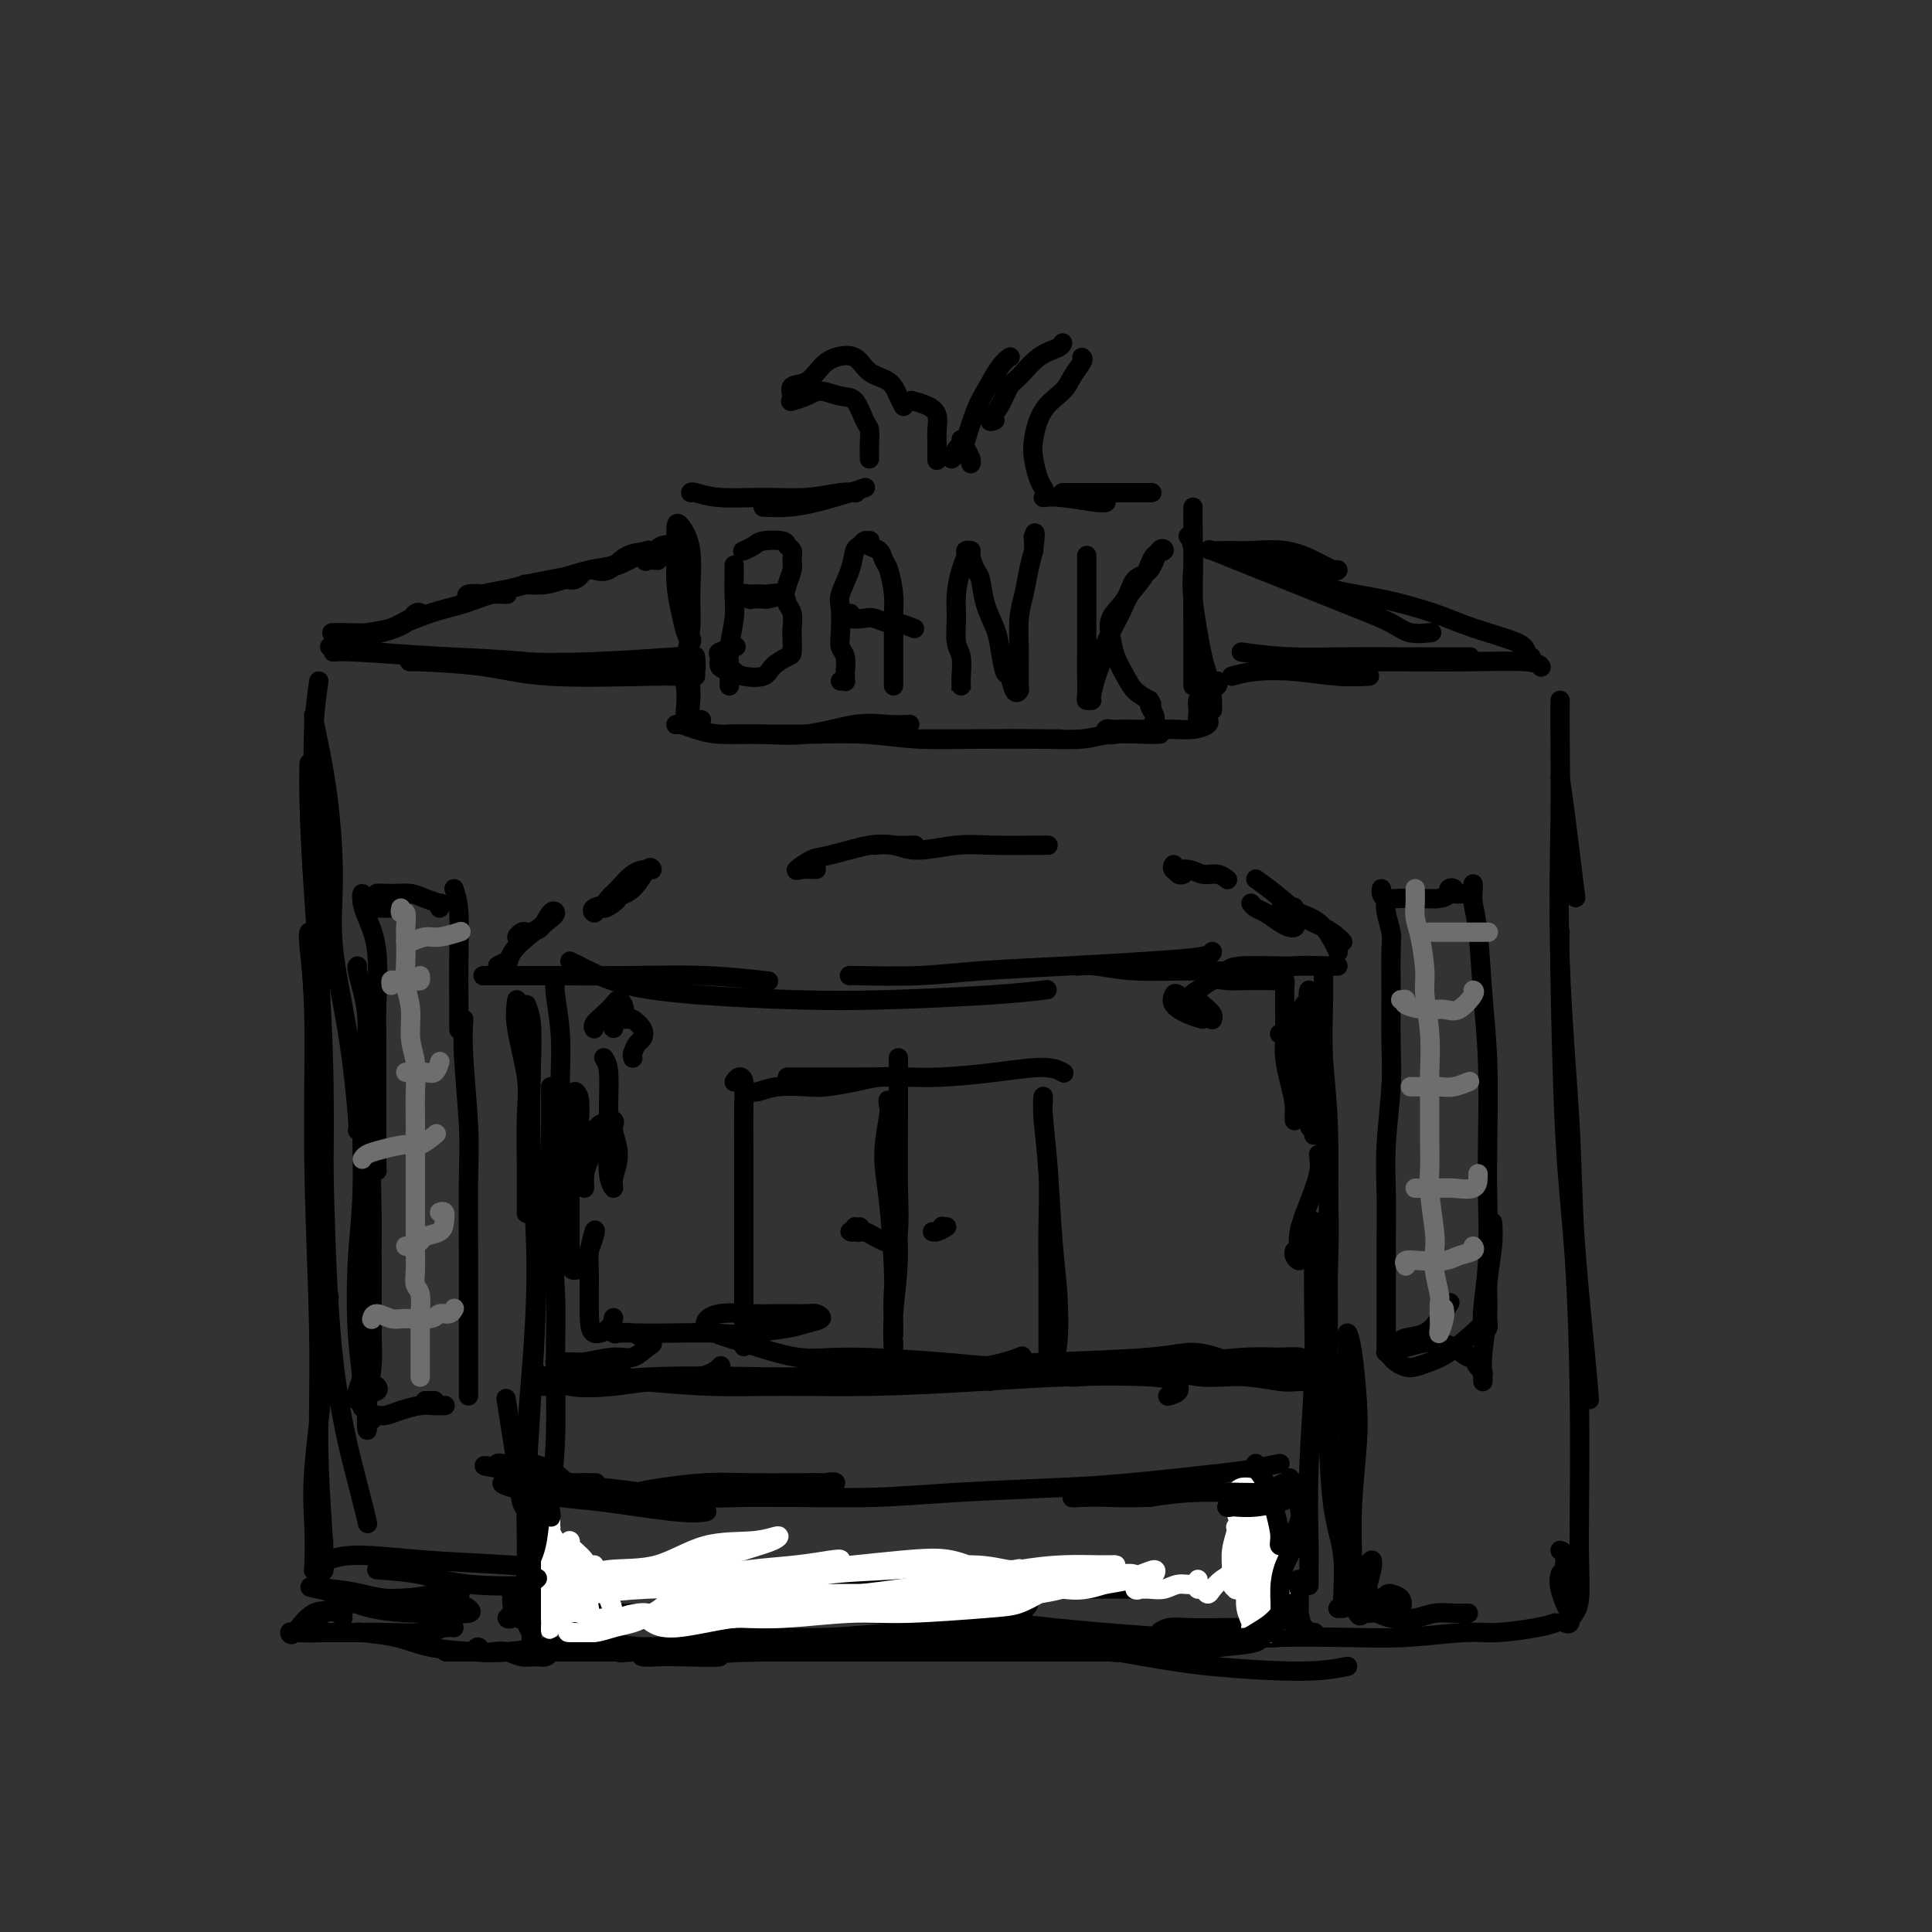 <svg viewBox='0 0 400 400' version='1.1' xmlns='http://www.w3.org/2000/svg' xmlns:xlink='http://www.w3.org/1999/xlink'><rect x="0" y="0" width="400" height="400" fill="#333333" stroke="none"/><g fill='none' stroke='#000000' stroke-width='4' stroke-linecap='round' stroke-linejoin='round'><path d='M69,134c-0.663,-0.087 -1.326,-0.175 0,0c1.326,0.175 4.639,0.611 9,1c4.361,0.389 9.768,0.731 15,1c5.232,0.269 10.289,0.464 16,1c5.711,0.536 12.076,1.414 16,2c3.924,0.586 5.407,0.882 6,1c0.593,0.118 0.297,0.059 0,0'/><path d='M69,135c0.790,-0.085 1.579,-0.170 5,0c3.421,0.170 9.473,0.596 15,1c5.527,0.404 10.528,0.788 16,1c5.472,0.212 11.415,0.253 18,0c6.585,-0.253 13.811,-0.799 17,-1c3.189,-0.201 2.340,-0.057 2,0c-0.340,0.057 -0.170,0.029 0,0'/><path d='M85,137c-0.352,-0.053 -0.703,-0.105 2,0c2.703,0.105 8.462,0.368 13,1c4.538,0.632 7.856,1.633 14,2c6.144,0.367 15.116,0.099 20,0c4.884,-0.099 5.681,-0.028 6,0c0.319,0.028 0.159,0.014 0,0'/><path d='M65,150c-0.004,-0.301 -0.009,-0.603 0,-1c0.009,-0.397 0.031,-0.891 0,-1c-0.031,-0.109 -0.116,0.166 0,1c0.116,0.834 0.433,2.225 1,5c0.567,2.775 1.385,6.933 2,12c0.615,5.067 1.026,11.042 1,16c-0.026,4.958 -0.490,8.897 0,14c0.490,5.103 1.936,11.368 3,18c1.064,6.632 1.748,13.632 2,17c0.252,3.368 0.072,3.105 0,3c-0.072,-0.105 -0.036,-0.053 0,0'/><path d='M64,158c-0.050,1.920 -0.101,3.839 0,8c0.101,4.161 0.353,10.562 1,20c0.647,9.438 1.689,21.911 2,35c0.311,13.089 -0.109,26.793 0,35c0.109,8.207 0.745,10.916 1,12c0.255,1.084 0.127,0.542 0,0'/><path d='M66,141c-0.399,2.889 -0.797,5.778 -1,9c-0.203,3.222 -0.209,6.776 0,17c0.209,10.224 0.634,27.119 1,40c0.366,12.881 0.673,21.750 1,34c0.327,12.250 0.675,27.881 2,40c1.325,12.119 3.626,20.724 5,26c1.374,5.276 1.821,7.222 2,8c0.179,0.778 0.089,0.389 0,0'/><path d='M64,193c-0.122,0.239 -0.244,0.479 0,3c0.244,2.521 0.854,7.325 1,15c0.146,7.675 -0.171,18.223 0,30c0.171,11.777 0.830,24.784 1,35c0.170,10.216 -0.151,17.641 0,25c0.151,7.359 0.772,14.651 1,19c0.228,4.349 0.061,5.753 0,5c-0.061,-0.753 -0.016,-3.664 0,-5c0.016,-1.336 0.005,-1.096 0,-1c-0.005,0.096 -0.002,0.048 0,0'/><path d='M67,272c0.226,3.644 0.452,7.288 0,13c-0.452,5.712 -1.581,13.492 -2,19c-0.419,5.508 -0.126,8.744 0,12c0.126,3.256 0.085,6.533 0,8c-0.085,1.467 -0.215,1.126 0,1c0.215,-0.126 0.776,-0.036 1,0c0.224,0.036 0.112,0.018 0,0'/><path d='M78,325c3.078,0.210 6.156,0.420 9,1c2.844,0.580 5.456,1.528 10,2c4.544,0.472 11.022,0.466 17,0c5.978,-0.466 11.458,-1.393 17,-2c5.542,-0.607 11.146,-0.894 14,-1c2.854,-0.106 2.958,-0.030 3,0c0.042,0.030 0.021,0.015 0,0'/><path d='M67,323c0.082,0.139 0.163,0.279 1,0c0.837,-0.279 2.429,-0.975 6,-1c3.571,-0.025 9.122,0.623 14,1c4.878,0.377 9.083,0.483 17,1c7.917,0.517 19.547,1.445 28,2c8.453,0.555 13.728,0.737 21,1c7.272,0.263 16.540,0.606 25,1c8.460,0.394 16.113,0.837 22,1c5.887,0.163 10.008,0.044 16,0c5.992,-0.044 13.855,-0.013 17,0c3.145,0.013 1.573,0.006 0,0'/><path d='M123,334c4.214,-0.005 8.427,-0.010 13,0c4.573,0.010 9.505,0.035 16,0c6.495,-0.035 14.554,-0.128 23,0c8.446,0.128 17.280,0.479 24,1c6.720,0.521 11.327,1.212 19,2c7.673,0.788 18.412,1.674 25,2c6.588,0.326 9.025,0.093 10,0c0.975,-0.093 0.487,-0.047 0,0'/><path d='M142,112c0.538,1.275 1.076,2.551 1,4c-0.076,1.449 -0.766,3.073 -1,5c-0.234,1.927 -0.013,4.158 0,6c0.013,1.842 -0.181,3.296 0,4c0.181,0.704 0.738,0.659 1,1c0.262,0.341 0.228,1.068 0,1c-0.228,-0.068 -0.650,-0.933 -1,-2c-0.350,-1.067 -0.628,-2.338 -1,-4c-0.372,-1.662 -0.838,-3.716 -1,-6c-0.162,-2.284 -0.019,-4.798 0,-7c0.019,-2.202 -0.085,-4.093 0,-5c0.085,-0.907 0.359,-0.829 1,0c0.641,0.829 1.649,2.409 2,5c0.351,2.591 0.045,6.193 0,9c-0.045,2.807 0.170,4.818 0,7c-0.170,2.182 -0.726,4.533 -1,6c-0.274,1.467 -0.266,2.049 0,2c0.266,-0.049 0.790,-0.728 1,-1c0.210,-0.272 0.105,-0.136 0,0'/><path d='M143,102c0.070,-0.115 0.140,-0.231 1,0c0.860,0.231 2.511,0.808 5,1c2.489,0.192 5.816,-0.001 9,0c3.184,0.001 6.225,0.196 9,0c2.775,-0.196 5.286,-0.784 7,-1c1.714,-0.216 2.633,-0.062 3,0c0.367,0.062 0.184,0.031 0,0'/><path d='M158,105c1.622,0.061 3.244,0.121 5,0c1.756,-0.121 3.646,-0.424 6,-1c2.354,-0.576 5.172,-1.424 7,-2c1.828,-0.576 2.665,-0.879 3,-1c0.335,-0.121 0.167,-0.061 0,0'/><path d='M180,95c0.005,-0.279 0.010,-0.558 0,-1c-0.010,-0.442 -0.035,-1.045 0,-2c0.035,-0.955 0.130,-2.260 0,-3c-0.130,-0.740 -0.484,-0.913 -1,-2c-0.516,-1.087 -1.193,-3.086 -2,-4c-0.807,-0.914 -1.744,-0.742 -3,-1c-1.256,-0.258 -2.832,-0.945 -4,-1c-1.168,-0.055 -1.930,0.524 -3,1c-1.070,0.476 -2.449,0.850 -3,1c-0.551,0.150 -0.276,0.075 0,0'/><path d='M164,83c0.071,-0.206 0.142,-0.412 0,-1c-0.142,-0.588 -0.498,-1.558 0,-2c0.498,-0.442 1.850,-0.357 3,-1c1.150,-0.643 2.097,-2.013 3,-3c0.903,-0.987 1.761,-1.590 3,-2c1.239,-0.410 2.857,-0.628 4,0c1.143,0.628 1.809,2.102 3,3c1.191,0.898 2.907,1.220 4,2c1.093,0.780 1.564,2.018 2,3c0.436,0.982 0.839,1.709 1,2c0.161,0.291 0.081,0.145 0,0'/><path d='M189,83c-0.279,-0.072 -0.558,-0.144 0,0c0.558,0.144 1.953,0.505 3,1c1.047,0.495 1.745,1.124 2,2c0.255,0.876 0.068,1.998 0,3c-0.068,1.002 -0.018,1.885 0,3c0.018,1.115 0.005,2.461 0,3c-0.005,0.539 -0.003,0.269 0,0'/><path d='M197,95c0.453,-0.332 0.906,-0.663 1,-1c0.094,-0.337 -0.171,-0.678 0,-1c0.171,-0.322 0.777,-0.625 1,-1c0.223,-0.375 0.064,-0.821 0,-1c-0.064,-0.179 -0.032,-0.089 0,0'/><path d='M201,96c0.100,-0.214 0.200,-0.428 0,-1c-0.200,-0.572 -0.699,-1.501 -1,-2c-0.301,-0.499 -0.403,-0.568 0,-2c0.403,-1.432 1.310,-4.226 2,-6c0.690,-1.774 1.164,-2.527 2,-4c0.836,-1.473 2.033,-3.666 3,-5c0.967,-1.334 1.705,-1.810 2,-2c0.295,-0.190 0.148,-0.095 0,0'/><path d='M206,87c-0.598,0.227 -1.196,0.454 -1,0c0.196,-0.454 1.187,-1.588 2,-3c0.813,-1.412 1.447,-3.100 2,-4c0.553,-0.900 1.024,-1.012 2,-2c0.976,-0.988 2.458,-2.852 4,-4c1.542,-1.148 3.146,-1.578 4,-2c0.854,-0.422 0.958,-0.835 1,-1c0.042,-0.165 0.021,-0.083 0,0'/><path d='M224,74c0.194,0.153 0.388,0.305 0,1c-0.388,0.695 -1.359,1.931 -2,3c-0.641,1.069 -0.954,1.970 -2,3c-1.046,1.030 -2.827,2.189 -4,4c-1.173,1.811 -1.740,4.275 -2,6c-0.260,1.725 -0.214,2.710 0,4c0.214,1.290 0.596,2.886 1,4c0.404,1.114 0.830,1.747 1,2c0.170,0.253 0.085,0.127 0,0'/><path d='M216,103c0.958,-0.113 1.917,-0.226 4,0c2.083,0.226 5.292,0.792 7,1c1.708,0.208 1.917,0.060 2,0c0.083,-0.060 0.042,-0.030 0,0'/><path d='M220,102c1.502,0.000 3.005,0.000 5,0c1.995,0.000 4.483,0.000 7,0c2.517,0.000 5.062,0.000 6,0c0.938,0.000 0.268,0.000 0,0c-0.268,0.000 -0.134,0.000 0,0'/><path d='M247,117c0.000,-0.044 0.000,-0.089 0,2c0.000,2.089 0.000,6.311 0,8c0.000,1.689 0.000,0.844 0,0'/><path d='M247,105c-0.014,0.905 -0.028,1.811 0,4c0.028,2.189 0.099,5.663 0,8c-0.099,2.337 -0.366,3.537 0,7c0.366,3.463 1.366,9.190 2,12c0.634,2.810 0.902,2.702 1,4c0.098,1.298 0.026,4.003 0,5c-0.026,0.997 -0.008,0.285 0,0c0.008,-0.285 0.004,-0.142 0,0'/><path d='M246,111c0.423,0.566 0.845,1.132 1,3c0.155,1.868 0.041,5.036 0,8c-0.041,2.964 -0.011,5.722 0,9c0.011,3.278 0.003,7.075 0,9c-0.003,1.925 -0.001,1.979 0,2c0.001,0.021 0.000,0.011 0,0'/><path d='M255,140c1.432,-0.392 2.864,-0.785 5,-1c2.136,-0.215 4.974,-0.254 8,0c3.026,0.254 6.238,0.799 9,1c2.762,0.201 5.075,0.057 6,0c0.925,-0.057 0.463,-0.029 0,0'/><path d='M257,135c3.100,0.423 6.201,0.845 10,1c3.799,0.155 8.297,0.041 12,0c3.703,-0.041 6.611,-0.011 10,0c3.389,0.011 7.259,0.003 10,0c2.741,-0.003 4.355,-0.001 5,0c0.645,0.001 0.323,0.000 0,0'/><path d='M265,137c0.697,-0.001 1.395,-0.001 4,0c2.605,0.001 7.119,0.004 11,0c3.881,-0.004 7.131,-0.015 11,0c3.869,0.015 8.357,0.056 13,0c4.643,-0.056 9.442,-0.207 12,0c2.558,0.207 2.874,0.774 3,1c0.126,0.226 0.063,0.113 0,0'/><path d='M323,161c0.200,1.178 0.400,2.356 1,7c0.600,4.644 1.600,12.756 2,16c0.400,3.244 0.200,1.622 0,0'/><path d='M323,145c-0.015,2.106 -0.030,4.212 0,8c0.030,3.788 0.106,9.258 0,17c-0.106,7.742 -0.392,17.757 0,29c0.392,11.243 1.464,23.714 2,33c0.536,9.286 0.535,15.386 1,23c0.465,7.614 1.394,16.742 2,23c0.606,6.258 0.887,9.645 1,11c0.113,1.355 0.056,0.677 0,0'/><path d='M323,193c-0.061,0.662 -0.121,1.325 0,9c0.121,7.675 0.425,22.363 1,33c0.575,10.637 1.423,17.224 2,26c0.577,8.776 0.883,19.741 1,29c0.117,9.259 0.044,16.811 0,22c-0.044,5.189 -0.058,8.016 0,11c0.058,2.984 0.187,6.127 0,8c-0.187,1.873 -0.691,2.477 -1,3c-0.309,0.523 -0.423,0.965 -1,0c-0.577,-0.965 -1.617,-3.337 -2,-5c-0.383,-1.663 -0.109,-2.618 0,-3c0.109,-0.382 0.055,-0.191 0,0'/><path d='M323,321c0.453,0.145 0.906,0.289 1,1c0.094,0.711 -0.170,1.988 0,3c0.170,1.012 0.774,1.760 1,3c0.226,1.240 0.074,2.973 0,4c-0.074,1.027 -0.071,1.347 0,2c0.071,0.653 0.212,1.637 0,2c-0.212,0.363 -0.775,0.104 -1,0c-0.225,-0.104 -0.113,-0.052 0,0'/><path d='M322,336c-0.920,0.301 -1.841,0.603 -4,1c-2.159,0.397 -5.557,0.891 -8,1c-2.443,0.109 -3.930,-0.166 -7,0c-3.070,0.166 -7.721,0.772 -12,1c-4.279,0.228 -8.185,0.076 -13,0c-4.815,-0.076 -10.539,-0.077 -15,0c-4.461,0.077 -7.658,0.231 -11,0c-3.342,-0.231 -6.827,-0.846 -9,-1c-2.173,-0.154 -3.034,0.155 -3,0c0.034,-0.155 0.962,-0.774 2,-1c1.038,-0.226 2.187,-0.061 4,0c1.813,0.061 4.290,0.016 8,0c3.710,-0.016 8.653,-0.004 11,0c2.347,0.004 2.099,0.001 2,0c-0.099,-0.001 -0.050,-0.001 0,0'/><path d='M279,345c-2.503,0.494 -5.006,0.988 -10,1c-4.994,0.012 -12.478,-0.459 -18,-1c-5.522,-0.541 -9.082,-1.154 -14,-2c-4.918,-0.846 -11.192,-1.926 -17,-3c-5.808,-1.074 -11.148,-2.143 -15,-3c-3.852,-0.857 -6.214,-1.500 -9,-2c-2.786,-0.500 -5.996,-0.855 -8,-1c-2.004,-0.145 -2.801,-0.081 -3,0c-0.199,0.081 0.200,0.179 1,0c0.800,-0.179 1.999,-0.635 4,-1c2.001,-0.365 4.803,-0.641 8,-1c3.197,-0.359 6.791,-0.803 9,-1c2.209,-0.197 3.035,-0.146 4,0c0.965,0.146 2.069,0.388 2,1c-0.069,0.612 -1.310,1.594 -2,2c-0.690,0.406 -0.830,0.238 -3,1c-2.170,0.762 -6.371,2.455 -10,3c-3.629,0.545 -6.688,-0.060 -11,0c-4.312,0.060 -9.879,0.783 -15,1c-5.121,0.217 -9.795,-0.071 -14,0c-4.205,0.071 -7.939,0.502 -12,1c-4.061,0.498 -8.447,1.061 -12,1c-3.553,-0.061 -6.272,-0.748 -8,-1c-1.728,-0.252 -2.465,-0.068 -3,0c-0.535,0.068 -0.867,0.019 -1,0c-0.133,-0.019 -0.066,-0.010 0,0'/><path d='M116,341c-0.512,-0.109 -1.025,-0.218 -3,0c-1.975,0.218 -5.413,0.762 -8,1c-2.587,0.238 -4.323,0.169 -7,0c-2.677,-0.169 -6.295,-0.437 -9,-1c-2.705,-0.563 -4.498,-1.421 -7,-2c-2.502,-0.579 -5.715,-0.880 -7,-1c-1.285,-0.120 -0.643,-0.060 0,0'/><path d='M71,335c0.031,-0.301 0.062,-0.603 -1,-1c-1.062,-0.397 -3.217,-0.891 -5,0c-1.783,0.891 -3.194,3.167 -4,4c-0.806,0.833 -1.008,0.223 -1,0c0.008,-0.223 0.227,-0.059 1,0c0.773,0.059 2.101,0.012 4,0c1.899,-0.012 4.370,0.011 7,0c2.630,-0.011 5.417,-0.057 8,0c2.583,0.057 4.960,0.215 7,0c2.040,-0.215 3.743,-0.804 5,-1c1.257,-0.196 2.070,0.000 2,0c-0.070,-0.000 -1.021,-0.196 -2,0c-0.979,0.196 -1.986,0.785 -4,1c-2.014,0.215 -5.033,0.055 -8,0c-2.967,-0.055 -5.880,-0.005 -8,0c-2.120,0.005 -3.447,-0.033 -5,0c-1.553,0.033 -3.333,0.139 -4,0c-0.667,-0.139 -0.221,-0.521 0,-1c0.221,-0.479 0.216,-1.053 2,-2c1.784,-0.947 5.356,-2.265 8,-3c2.644,-0.735 4.359,-0.887 7,-1c2.641,-0.113 6.208,-0.188 9,0c2.792,0.188 4.808,0.639 6,1c1.192,0.361 1.561,0.632 2,1c0.439,0.368 0.949,0.835 0,1c-0.949,0.165 -3.358,0.030 -5,0c-1.642,-0.030 -2.517,0.044 -5,0c-2.483,-0.044 -6.573,-0.208 -10,-1c-3.427,-0.792 -6.192,-2.213 -8,-3c-1.808,-0.787 -2.659,-0.939 -3,-1c-0.341,-0.061 -0.170,-0.030 0,0'/><path d='M66,329c-4.401,-0.814 0.096,-0.348 3,0c2.904,0.348 4.215,0.577 6,1c1.785,0.423 4.046,1.041 7,1c2.954,-0.041 6.603,-0.742 9,-1c2.397,-0.258 3.542,-0.074 4,0c0.458,0.074 0.229,0.037 0,0'/><path d='M109,193c-0.286,-0.115 -0.572,-0.231 -1,0c-0.428,0.231 -0.999,0.807 -1,1c-0.001,0.193 0.566,0.002 1,0c0.434,-0.002 0.733,0.184 1,0c0.267,-0.184 0.500,-0.740 1,-1c0.500,-0.260 1.265,-0.225 2,-1c0.735,-0.775 1.439,-2.359 2,-3c0.561,-0.641 0.978,-0.339 1,0c0.022,0.339 -0.351,0.714 -2,2c-1.649,1.286 -4.574,3.483 -6,5c-1.426,1.517 -1.351,2.355 -2,3c-0.649,0.645 -2.021,1.097 -2,1c0.021,-0.097 1.435,-0.742 2,-1c0.565,-0.258 0.283,-0.129 0,0'/><path d='M100,202c1.332,0.002 2.663,0.004 5,0c2.337,-0.004 5.679,-0.015 10,0c4.321,0.015 9.622,0.056 15,0c5.378,-0.056 10.832,-0.207 16,0c5.168,0.207 10.048,0.774 12,1c1.952,0.226 0.976,0.113 0,0'/><path d='M118,199c1.105,0.559 2.210,1.117 4,2c1.790,0.883 4.263,2.090 8,3c3.737,0.910 8.736,1.522 15,2c6.264,0.478 13.792,0.821 20,1c6.208,0.179 11.097,0.192 18,0c6.903,-0.192 15.820,-0.590 22,-1c6.180,-0.410 9.623,-0.831 11,-1c1.377,-0.169 0.689,-0.084 0,0'/><path d='M176,202c-0.235,-0.024 -0.469,-0.048 2,0c2.469,0.048 7.642,0.168 12,0c4.358,-0.168 7.900,-0.623 13,-1c5.100,-0.377 11.759,-0.676 18,-1c6.241,-0.324 12.065,-0.675 17,-1c4.935,-0.325 8.983,-0.626 11,-1c2.017,-0.374 2.005,-0.821 2,-1c-0.005,-0.179 -0.002,-0.089 0,0'/><path d='M223,200c1.057,-0.115 2.114,-0.231 4,0c1.886,0.231 4.600,0.808 8,1c3.400,0.192 7.485,-0.001 12,0c4.515,0.001 9.458,0.196 13,0c3.542,-0.196 5.681,-0.785 8,-1c2.319,-0.215 4.817,-0.058 6,0c1.183,0.058 1.052,0.017 1,0c-0.052,-0.017 -0.026,-0.008 0,0'/><path d='M254,201c0.506,-0.423 1.011,-0.845 3,-1c1.989,-0.155 5.461,-0.041 8,0c2.539,0.041 4.144,0.011 6,0c1.856,-0.011 3.961,-0.003 5,0c1.039,0.003 1.011,0.001 1,0c-0.011,-0.001 -0.006,-0.000 0,0'/><path d='M260,182c1.254,0.892 2.508,1.784 4,3c1.492,1.216 3.221,2.754 5,4c1.779,1.246 3.607,2.198 5,3c1.393,0.802 2.350,1.453 3,2c0.650,0.547 0.994,0.991 1,1c0.006,0.009 -0.324,-0.415 -1,-1c-0.676,-0.585 -1.697,-1.331 -3,-2c-1.303,-0.669 -2.887,-1.261 -4,-2c-1.113,-0.739 -1.756,-1.625 -2,-2c-0.244,-0.375 -0.090,-0.240 0,0c0.090,0.240 0.115,0.587 1,1c0.885,0.413 2.629,0.894 4,2c1.371,1.106 2.369,2.836 3,4c0.631,1.164 0.895,1.761 1,2c0.105,0.239 0.053,0.119 0,0'/><path d='M271,205c-0.120,0.505 -0.239,1.011 0,1c0.239,-0.011 0.838,-0.537 1,0c0.162,0.537 -0.113,2.138 0,4c0.113,1.862 0.615,3.987 1,7c0.385,3.013 0.653,6.915 1,12c0.347,5.085 0.773,11.353 1,17c0.227,5.647 0.253,10.674 0,17c-0.253,6.326 -0.787,13.950 -1,17c-0.213,3.050 -0.107,1.525 0,0'/><path d='M274,201c0.030,1.999 0.061,3.997 0,7c-0.061,3.003 -0.213,7.010 0,11c0.213,3.990 0.791,7.962 1,14c0.209,6.038 0.050,14.144 0,22c-0.050,7.856 0.011,15.464 0,22c-0.011,6.536 -0.093,12.000 0,18c0.093,6.000 0.361,12.536 1,17c0.639,4.464 1.649,6.856 2,10c0.351,3.144 0.042,7.038 0,9c-0.042,1.962 0.181,1.990 0,2c-0.181,0.010 -0.766,0.003 -1,0c-0.234,-0.003 -0.117,-0.001 0,0'/><path d='M272,253c-0.002,-0.147 -0.004,-0.294 0,0c0.004,0.294 0.015,1.029 0,4c-0.015,2.971 -0.057,8.177 0,13c0.057,4.823 0.211,9.261 0,15c-0.211,5.739 -0.789,12.778 -1,19c-0.211,6.222 -0.057,11.626 0,15c0.057,3.374 0.015,4.716 0,6c-0.015,1.284 -0.004,2.510 0,3c0.004,0.490 0.002,0.245 0,0'/><path d='M107,207c-0.226,1.568 -0.453,3.136 0,6c0.453,2.864 1.585,7.023 2,10c0.415,2.977 0.111,4.770 0,8c-0.111,3.230 -0.030,7.897 0,11c0.030,3.103 0.008,4.643 0,6c-0.008,1.357 -0.002,2.531 0,3c0.002,0.469 0.001,0.235 0,0'/><path d='M109,208c0.413,1.072 0.826,2.143 1,4c0.174,1.857 0.110,4.498 0,9c-0.110,4.502 -0.264,10.865 0,18c0.264,7.135 0.947,15.044 1,23c0.053,7.956 -0.525,15.960 -1,22c-0.475,6.040 -0.847,10.116 -1,14c-0.153,3.884 -0.087,7.574 0,10c0.087,2.426 0.195,3.586 0,4c-0.195,0.414 -0.691,0.080 -1,-1c-0.309,-1.080 -0.429,-2.906 -1,-7c-0.571,-4.094 -1.592,-10.455 -2,-13c-0.408,-2.545 -0.204,-1.272 0,0'/><path d='M111,255c-0.022,0.782 -0.044,1.563 0,4c0.044,2.437 0.155,6.528 0,12c-0.155,5.472 -0.578,12.324 -1,19c-0.422,6.676 -0.845,13.174 -1,18c-0.155,4.826 -0.041,7.978 0,11c0.041,3.022 0.011,5.913 0,7c-0.011,1.087 -0.003,0.370 0,-2c0.003,-2.370 0.001,-6.391 0,-8c-0.001,-1.609 -0.000,-0.804 0,0'/><path d='M110,303c-0.030,0.376 -0.061,0.752 0,3c0.061,2.248 0.212,6.368 0,10c-0.212,3.632 -0.789,6.777 -1,9c-0.211,2.223 -0.057,3.524 0,4c0.057,0.476 0.015,0.128 0,0c-0.015,-0.128 -0.004,-0.037 0,0c0.004,0.037 0.002,0.018 0,0'/><path d='M110,284c0.497,-0.129 0.995,-0.258 1,0c0.005,0.258 -0.482,0.903 0,1c0.482,0.097 1.935,-0.354 3,0c1.065,0.354 1.743,1.513 4,2c2.257,0.487 6.094,0.302 9,0c2.906,-0.302 4.882,-0.720 8,-1c3.118,-0.280 7.378,-0.422 10,-1c2.622,-0.578 3.606,-1.594 4,-2c0.394,-0.406 0.197,-0.203 0,0'/><path d='M110,288c0.167,-0.445 0.334,-0.890 1,-1c0.666,-0.110 1.832,0.115 4,0c2.168,-0.115 5.338,-0.570 9,-1c3.662,-0.430 7.817,-0.835 13,-1c5.183,-0.165 11.393,-0.090 17,0c5.607,0.090 10.610,0.195 16,0c5.390,-0.195 11.166,-0.692 17,-1c5.834,-0.308 11.724,-0.429 16,-1c4.276,-0.571 6.936,-1.592 8,-2c1.064,-0.408 0.532,-0.204 0,0'/><path d='M145,286c0.842,-0.034 1.683,-0.068 4,0c2.317,0.068 6.108,0.240 9,0c2.892,-0.240 4.884,-0.890 9,-1c4.116,-0.110 10.357,0.320 17,0c6.643,-0.320 13.690,-1.388 19,-2c5.310,-0.612 8.884,-0.766 15,-1c6.116,-0.234 14.773,-0.547 20,-1c5.227,-0.453 7.023,-1.045 9,-1c1.977,0.045 4.136,0.727 5,1c0.864,0.273 0.432,0.136 0,0'/><path d='M221,285c0.701,0.089 1.403,0.178 3,0c1.597,-0.178 4.090,-0.622 7,-1c2.910,-0.378 6.239,-0.691 9,-1c2.761,-0.309 4.956,-0.615 8,-1c3.044,-0.385 6.938,-0.849 10,-1c3.062,-0.151 5.293,0.012 7,0c1.707,-0.012 2.891,-0.199 4,0c1.109,0.199 2.145,0.784 2,1c-0.145,0.216 -1.470,0.062 -2,0c-0.530,-0.062 -0.265,-0.031 0,0'/><path d='M256,283c0.171,-0.016 0.343,-0.032 1,0c0.657,0.032 1.800,0.113 3,0c1.200,-0.113 2.456,-0.419 4,0c1.544,0.419 3.377,1.562 5,2c1.623,0.438 3.038,0.170 4,0c0.962,-0.170 1.471,-0.242 2,0c0.529,0.242 1.079,0.798 1,1c-0.079,0.202 -0.787,0.050 -1,0c-0.213,-0.050 0.067,0.003 -1,0c-1.067,-0.003 -3.483,-0.061 -5,0c-1.517,0.061 -2.137,0.240 -4,0c-1.863,-0.240 -4.970,-0.901 -8,-1c-3.030,-0.099 -5.981,0.363 -9,0c-3.019,-0.363 -6.104,-1.552 -10,-2c-3.896,-0.448 -8.602,-0.156 -14,0c-5.398,0.156 -11.489,0.176 -16,0c-4.511,-0.176 -7.442,-0.547 -13,-1c-5.558,-0.453 -13.743,-0.989 -19,-1c-5.257,-0.011 -7.585,0.501 -11,0c-3.415,-0.501 -7.915,-2.015 -11,-3c-3.085,-0.985 -4.754,-1.441 -6,-2c-1.246,-0.559 -2.068,-1.221 -2,-2c0.068,-0.779 1.025,-1.674 3,-2c1.975,-0.326 4.966,-0.085 7,0c2.034,0.085 3.110,0.012 5,0c1.890,-0.012 4.592,0.038 6,0c1.408,-0.038 1.521,-0.165 2,0c0.479,0.165 1.324,0.622 1,1c-0.324,0.378 -1.818,0.679 -3,1c-1.182,0.321 -2.052,0.663 -4,1c-1.948,0.337 -4.974,0.668 -8,1'/><path d='M155,276c-3.457,0.464 -4.599,0.126 -7,0c-2.401,-0.126 -6.059,-0.038 -9,0c-2.941,0.038 -5.163,0.028 -7,0c-1.837,-0.028 -3.290,-0.074 -4,0c-0.710,0.074 -0.678,0.268 -1,0c-0.322,-0.268 -0.999,-0.997 -1,-1c-0.001,-0.003 0.673,0.721 1,1c0.327,0.279 0.307,0.115 1,0c0.693,-0.115 2.100,-0.181 3,0c0.900,0.181 1.293,0.608 2,1c0.707,0.392 1.728,0.750 2,1c0.272,0.250 -0.205,0.393 -1,1c-0.795,0.607 -1.910,1.679 -3,2c-1.090,0.321 -2.156,-0.110 -4,0c-1.844,0.110 -4.465,0.761 -6,1c-1.535,0.239 -1.983,0.064 -3,0c-1.017,-0.064 -2.603,-0.019 -3,0c-0.397,0.019 0.394,0.010 1,0c0.606,-0.010 1.028,-0.021 2,0c0.972,0.021 2.493,0.072 4,0c1.507,-0.072 3.001,-0.269 4,0c0.999,0.269 1.502,1.004 2,1c0.498,-0.004 0.990,-0.747 1,-1c0.010,-0.253 -0.461,-0.015 -1,0c-0.539,0.015 -1.146,-0.193 -2,0c-0.854,0.193 -1.956,0.787 -3,1c-1.044,0.213 -2.031,0.046 -3,0c-0.969,-0.046 -1.919,0.029 -2,0c-0.081,-0.029 0.709,-0.162 1,0c0.291,0.162 0.083,0.618 1,1c0.917,0.382 2.958,0.691 5,1'/><path d='M125,285c1.918,0.474 4.212,0.660 8,1c3.788,0.340 9.068,0.834 14,1c4.932,0.166 9.515,0.006 15,0c5.485,-0.006 11.872,0.144 19,0c7.128,-0.144 14.998,-0.582 22,-1c7.002,-0.418 13.137,-0.816 19,-1c5.863,-0.184 11.455,-0.154 15,0c3.545,0.154 5.043,0.433 6,1c0.957,0.567 1.373,1.422 1,2c-0.373,0.578 -1.535,0.879 -2,1c-0.465,0.121 -0.232,0.060 0,0'/><path d='M205,286c0.076,-0.340 0.151,-0.679 1,-1c0.849,-0.321 2.471,-0.622 5,-1c2.529,-0.378 5.964,-0.833 9,-1c3.036,-0.167 5.672,-0.045 9,0c3.328,0.045 7.347,0.012 11,0c3.653,-0.012 6.940,-0.003 9,0c2.060,0.003 2.893,0.000 4,0c1.107,-0.000 2.489,0.003 3,0c0.511,-0.003 0.150,-0.011 0,0c-0.150,0.011 -0.089,0.041 0,0c0.089,-0.041 0.206,-0.155 1,0c0.794,0.155 2.264,0.578 3,1c0.736,0.422 0.737,0.845 1,1c0.263,0.155 0.790,0.044 1,0c0.210,-0.044 0.105,-0.022 0,0'/><path d='M265,303c-1.813,0.364 -3.626,0.727 -5,1c-1.374,0.273 -2.308,0.455 -7,1c-4.692,0.545 -13.141,1.452 -19,2c-5.859,0.548 -9.127,0.735 -15,1c-5.873,0.265 -14.351,0.607 -21,1c-6.649,0.393 -11.467,0.838 -17,1c-5.533,0.162 -11.779,0.040 -18,0c-6.221,-0.040 -12.415,0.001 -17,0c-4.585,-0.001 -7.559,-0.042 -10,0c-2.441,0.042 -4.349,0.169 -5,0c-0.651,-0.169 -0.045,-0.634 1,-1c1.045,-0.366 2.527,-0.634 5,-1c2.473,-0.366 5.935,-0.830 9,-1c3.065,-0.170 5.733,-0.047 9,0c3.267,0.047 7.133,0.019 10,0c2.867,-0.019 4.734,-0.030 6,0c1.266,0.030 1.931,0.100 2,0c0.069,-0.100 -0.457,-0.369 -2,0c-1.543,0.369 -4.104,1.378 -7,2c-2.896,0.622 -6.128,0.858 -10,1c-3.872,0.142 -8.386,0.190 -12,0c-3.614,-0.190 -6.329,-0.619 -9,-1c-2.671,-0.381 -5.300,-0.715 -8,-1c-2.700,-0.285 -5.472,-0.521 -7,-1c-1.528,-0.479 -1.810,-1.201 -3,-2c-1.190,-0.799 -3.286,-1.675 -5,-2c-1.714,-0.325 -3.047,-0.097 -4,0c-0.953,0.097 -1.526,0.065 -2,0c-0.474,-0.065 -0.850,-0.161 -1,0c-0.150,0.161 -0.075,0.581 0,1'/><path d='M103,304c-5.820,-0.977 -0.869,-0.419 1,0c1.869,0.419 0.655,0.701 1,1c0.345,0.299 2.247,0.616 4,1c1.753,0.384 3.357,0.835 5,1c1.643,0.165 3.327,0.044 5,0c1.673,-0.044 3.337,-0.012 4,0c0.663,0.012 0.325,0.003 0,0c-0.325,-0.003 -0.637,-0.001 -2,0c-1.363,0.001 -3.778,0.002 -6,0c-2.222,-0.002 -4.252,-0.008 -6,0c-1.748,0.008 -3.216,0.028 -4,0c-0.784,-0.028 -0.885,-0.105 -1,0c-0.115,0.105 -0.244,0.392 2,1c2.244,0.608 6.861,1.536 10,2c3.139,0.464 4.800,0.465 9,1c4.200,0.535 10.938,1.606 15,2c4.062,0.394 5.446,0.113 6,0c0.554,-0.113 0.277,-0.056 0,0'/><path d='M258,329c0.024,-0.979 0.049,-1.959 0,-4c-0.049,-2.041 -0.171,-5.145 0,-8c0.171,-2.855 0.634,-5.461 1,-7c0.366,-1.539 0.634,-2.012 1,-2c0.366,0.012 0.829,0.510 1,1c0.171,0.490 0.049,0.971 0,3c-0.049,2.029 -0.025,5.606 0,8c0.025,2.394 0.052,3.607 0,6c-0.052,2.393 -0.184,5.968 0,8c0.184,2.032 0.684,2.521 1,3c0.316,0.479 0.448,0.949 1,1c0.552,0.051 1.525,-0.317 2,-1c0.475,-0.683 0.453,-1.681 1,-3c0.547,-1.319 1.663,-2.960 2,-4c0.337,-1.040 -0.106,-1.479 0,-2c0.106,-0.521 0.762,-1.124 1,-1c0.238,0.124 0.057,0.976 0,2c-0.057,1.024 0.010,2.222 0,3c-0.010,0.778 -0.096,1.137 0,2c0.096,0.863 0.374,2.230 1,3c0.626,0.770 1.600,0.942 2,1c0.400,0.058 0.227,0.002 0,0c-0.227,-0.002 -0.507,0.052 -1,0c-0.493,-0.052 -1.198,-0.209 -2,0c-0.802,0.209 -1.703,0.784 -4,1c-2.297,0.216 -5.992,0.073 -9,0c-3.008,-0.073 -5.328,-0.075 -9,0c-3.672,0.075 -8.696,0.226 -13,0c-4.304,-0.226 -7.890,-0.830 -13,-1c-5.110,-0.170 -11.746,0.094 -16,0c-4.254,-0.094 -6.127,-0.547 -8,-1'/><path d='M197,337c-12.595,-0.226 -7.583,-0.792 -6,-1c1.583,-0.208 -0.262,-0.060 -1,0c-0.738,0.060 -0.369,0.030 0,0'/><path d='M208,338c-1.149,0.459 -2.297,0.919 -5,1c-2.703,0.081 -6.960,-0.216 -12,0c-5.040,0.216 -10.863,0.944 -16,1c-5.137,0.056 -9.588,-0.559 -13,-1c-3.412,-0.441 -5.785,-0.707 -8,-1c-2.215,-0.293 -4.273,-0.611 -5,-1c-0.727,-0.389 -0.123,-0.847 1,-1c1.123,-0.153 2.766,-0.000 4,0c1.234,0.000 2.060,-0.151 3,0c0.940,0.151 1.996,0.604 3,1c1.004,0.396 1.957,0.733 2,1c0.043,0.267 -0.825,0.463 -2,1c-1.175,0.537 -2.657,1.414 -5,2c-2.343,0.586 -5.546,0.882 -8,1c-2.454,0.118 -4.160,0.057 -7,0c-2.840,-0.057 -6.813,-0.111 -9,0c-2.187,0.111 -2.586,0.388 -3,0c-0.414,-0.388 -0.842,-1.442 -1,-2c-0.158,-0.558 -0.044,-0.619 0,-1c0.044,-0.381 0.019,-1.083 0,-1c-0.019,0.083 -0.033,0.952 0,1c0.033,0.048 0.114,-0.726 0,-1c-0.114,-0.274 -0.421,-0.050 -1,0c-0.579,0.050 -1.430,-0.076 -2,0c-0.570,0.076 -0.861,0.352 -2,0c-1.139,-0.352 -3.128,-1.333 -4,-2c-0.872,-0.667 -0.629,-1.018 -1,-2c-0.371,-0.982 -1.357,-2.593 -2,-4c-0.643,-1.407 -0.942,-2.610 -1,-4c-0.058,-1.390 0.126,-2.969 0,-4c-0.126,-1.031 -0.563,-1.516 -1,-2'/><path d='M113,320c-0.938,-2.970 -0.783,-2.394 -1,-2c-0.217,0.394 -0.805,0.605 -1,1c-0.195,0.395 0.004,0.972 0,2c-0.004,1.028 -0.213,2.506 0,4c0.213,1.494 0.846,3.004 1,4c0.154,0.996 -0.170,1.479 0,2c0.170,0.521 0.833,1.082 1,1c0.167,-0.082 -0.163,-0.807 0,-2c0.163,-1.193 0.820,-2.855 1,-4c0.180,-1.145 -0.116,-1.774 0,-3c0.116,-1.226 0.644,-3.050 1,-3c0.356,0.050 0.539,1.972 1,4c0.461,2.028 1.201,4.161 2,6c0.799,1.839 1.657,3.382 2,4c0.343,0.618 0.172,0.309 0,0'/></g>
<g fill='none' stroke='#FFFFFF' stroke-width='4' stroke-linecap='round' stroke-linejoin='round'><path d='M123,324c-0.061,0.442 -0.121,0.883 0,1c0.121,0.117 0.425,-0.091 1,1c0.575,1.091 1.422,3.482 2,5c0.578,1.518 0.886,2.164 1,3c0.114,0.836 0.035,1.862 0,2c-0.035,0.138 -0.024,-0.613 0,-1c0.024,-0.387 0.062,-0.411 0,-1c-0.062,-0.589 -0.223,-1.742 -1,-3c-0.777,-1.258 -2.170,-2.621 -3,-4c-0.830,-1.379 -1.099,-2.775 -2,-4c-0.901,-1.225 -2.436,-2.278 -3,-3c-0.564,-0.722 -0.159,-1.114 0,-1c0.159,0.114 0.071,0.734 0,1c-0.071,0.266 -0.124,0.178 0,1c0.124,0.822 0.426,2.555 1,4c0.574,1.445 1.420,2.601 2,4c0.580,1.399 0.894,3.042 1,4c0.106,0.958 0.003,1.232 0,1c-0.003,-0.232 0.094,-0.969 0,-1c-0.094,-0.031 -0.379,0.644 -1,0c-0.621,-0.644 -1.578,-2.608 -2,-4c-0.422,-1.392 -0.309,-2.214 -1,-4c-0.691,-1.786 -2.186,-4.538 -3,-6c-0.814,-1.462 -0.946,-1.634 -1,-2c-0.054,-0.366 -0.028,-0.927 0,-1c0.028,-0.073 0.060,0.342 0,1c-0.060,0.658 -0.212,1.558 0,3c0.212,1.442 0.788,3.427 1,5c0.212,1.573 0.061,2.735 0,4c-0.061,1.265 -0.030,2.632 0,4'/><path d='M115,333c0.138,2.865 -0.015,1.528 0,1c0.015,-0.528 0.200,-0.246 0,-1c-0.200,-0.754 -0.786,-2.543 -1,-4c-0.214,-1.457 -0.057,-2.581 0,-4c0.057,-1.419 0.015,-3.131 0,-5c-0.015,-1.869 -0.004,-3.894 0,-5c0.004,-1.106 0.001,-1.293 0,-1c-0.001,0.293 -0.000,1.065 0,2c0.000,0.935 0.001,2.033 0,4c-0.001,1.967 -0.002,4.802 0,7c0.002,2.198 0.006,3.759 0,5c-0.006,1.241 -0.024,2.161 0,3c0.024,0.839 0.088,1.597 0,2c-0.088,0.403 -0.329,0.452 0,0c0.329,-0.452 1.228,-1.403 2,-2c0.772,-0.597 1.417,-0.840 2,-1c0.583,-0.160 1.104,-0.239 2,0c0.896,0.239 2.168,0.795 3,1c0.832,0.205 1.224,0.058 2,0c0.776,-0.058 1.937,-0.027 3,0c1.063,0.027 2.029,0.049 3,0c0.971,-0.049 1.948,-0.171 2,0c0.052,0.171 -0.822,0.634 -2,1c-1.178,0.366 -2.659,0.633 -4,1c-1.341,0.367 -2.541,0.832 -4,1c-1.459,0.168 -3.178,0.040 -4,0c-0.822,-0.040 -0.746,0.010 -1,0c-0.254,-0.010 -0.838,-0.080 0,0c0.838,0.080 3.096,0.308 5,0c1.904,-0.308 3.452,-1.154 5,-2'/><path d='M128,336c2.792,-0.621 5.270,-1.172 7,-2c1.730,-0.828 2.710,-1.932 4,-3c1.290,-1.068 2.891,-2.101 4,-3c1.109,-0.899 1.726,-1.663 1,-2c-0.726,-0.337 -2.796,-0.248 -4,0c-1.204,0.248 -1.543,0.655 -3,1c-1.457,0.345 -4.033,0.629 -6,1c-1.967,0.371 -3.326,0.830 -4,1c-0.674,0.170 -0.663,0.053 -1,0c-0.337,-0.053 -1.023,-0.042 -1,0c0.023,0.042 0.755,0.113 2,0c1.245,-0.113 3.003,-0.412 5,-1c1.997,-0.588 4.234,-1.465 6,-2c1.766,-0.535 3.060,-0.729 5,-1c1.940,-0.271 4.525,-0.621 6,-1c1.475,-0.379 1.839,-0.787 2,-1c0.161,-0.213 0.117,-0.230 -1,0c-1.117,0.230 -3.309,0.707 -6,1c-2.691,0.293 -5.881,0.402 -9,1c-3.119,0.598 -6.166,1.683 -9,2c-2.834,0.317 -5.455,-0.136 -7,0c-1.545,0.136 -2.014,0.859 -2,1c0.014,0.141 0.512,-0.301 2,-1c1.488,-0.699 3.965,-1.656 7,-2c3.035,-0.344 6.627,-0.076 10,-1c3.373,-0.924 6.526,-3.042 10,-4c3.474,-0.958 7.268,-0.757 10,-1c2.732,-0.243 4.402,-0.931 5,-1c0.598,-0.069 0.122,0.481 -1,1c-1.122,0.519 -2.892,1.005 -6,2c-3.108,0.995 -7.554,2.497 -12,4'/><path d='M142,325c-4.462,1.733 -6.116,2.566 -9,3c-2.884,0.434 -6.997,0.468 -10,1c-3.003,0.532 -4.897,1.563 -6,2c-1.103,0.437 -1.415,0.282 -1,0c0.415,-0.282 1.557,-0.691 4,-1c2.443,-0.309 6.188,-0.517 10,-1c3.812,-0.483 7.692,-1.241 12,-2c4.308,-0.759 9.043,-1.520 13,-2c3.957,-0.480 7.136,-0.678 10,-1c2.864,-0.322 5.414,-0.769 7,-1c1.586,-0.231 2.207,-0.245 2,0c-0.207,0.245 -1.242,0.748 -3,1c-1.758,0.252 -4.240,0.253 -8,1c-3.760,0.747 -8.797,2.239 -14,3c-5.203,0.761 -10.571,0.790 -15,1c-4.429,0.210 -7.917,0.601 -11,1c-3.083,0.399 -5.760,0.808 -7,1c-1.240,0.192 -1.045,0.169 0,0c1.045,-0.169 2.938,-0.483 6,-1c3.062,-0.517 7.293,-1.237 13,-2c5.707,-0.763 12.891,-1.571 18,-2c5.109,-0.429 8.143,-0.481 14,-1c5.857,-0.519 14.538,-1.506 20,-2c5.462,-0.494 7.705,-0.494 10,0c2.295,0.494 4.643,1.483 5,2c0.357,0.517 -1.277,0.563 -3,1c-1.723,0.437 -3.533,1.266 -7,2c-3.467,0.734 -8.589,1.372 -14,2c-5.411,0.628 -11.111,1.246 -16,2c-4.889,0.754 -8.968,1.644 -13,2c-4.032,0.356 -8.016,0.178 -12,0'/><path d='M137,334c-11.313,1.370 -7.094,0.293 -5,0c2.094,-0.293 2.063,0.196 3,0c0.937,-0.196 2.843,-1.077 6,-2c3.157,-0.923 7.566,-1.889 13,-3c5.434,-1.111 11.894,-2.367 17,-3c5.106,-0.633 8.858,-0.642 14,-1c5.142,-0.358 11.675,-1.064 16,-1c4.325,0.064 6.441,0.897 8,1c1.559,0.103 2.560,-0.526 2,0c-0.560,0.526 -2.681,2.205 -5,3c-2.319,0.795 -4.836,0.705 -9,1c-4.164,0.295 -9.974,0.976 -16,2c-6.026,1.024 -12.270,2.391 -17,3c-4.730,0.609 -7.948,0.459 -12,1c-4.052,0.541 -8.938,1.774 -12,2c-3.062,0.226 -4.300,-0.556 -5,-1c-0.700,-0.444 -0.860,-0.550 1,-1c1.860,-0.450 5.742,-1.245 9,-2c3.258,-0.755 5.894,-1.470 10,-2c4.106,-0.530 9.684,-0.873 15,-1c5.316,-0.127 10.370,-0.036 15,0c4.630,0.036 8.837,0.016 13,0c4.163,-0.016 8.284,-0.030 11,0c2.716,0.030 4.029,0.103 5,0c0.971,-0.103 1.600,-0.382 1,0c-0.600,0.382 -2.429,1.427 -4,2c-1.571,0.573 -2.885,0.676 -7,1c-4.115,0.324 -11.031,0.870 -16,1c-4.969,0.130 -7.992,-0.157 -12,0c-4.008,0.157 -9.002,0.759 -13,1c-3.998,0.241 -6.999,0.120 -10,0'/><path d='M153,335c-10.375,0.819 -5.812,0.367 -4,0c1.812,-0.367 0.875,-0.650 2,-1c1.125,-0.350 4.314,-0.767 7,-1c2.686,-0.233 4.869,-0.283 10,-1c5.131,-0.717 13.211,-2.101 19,-3c5.789,-0.899 9.286,-1.313 14,-2c4.714,-0.687 10.643,-1.646 15,-2c4.357,-0.354 7.141,-0.102 9,0c1.859,0.102 2.794,0.056 3,0c0.206,-0.056 -0.317,-0.121 -2,0c-1.683,0.121 -4.526,0.430 -7,1c-2.474,0.570 -4.580,1.402 -8,2c-3.420,0.598 -8.153,0.960 -12,1c-3.847,0.040 -6.809,-0.244 -9,0c-2.191,0.244 -3.611,1.015 -4,1c-0.389,-0.015 0.255,-0.817 1,-1c0.745,-0.183 1.592,0.252 4,0c2.408,-0.252 6.377,-1.192 10,-2c3.623,-0.808 6.901,-1.483 10,-2c3.099,-0.517 6.019,-0.875 9,-1c2.981,-0.125 6.022,-0.016 8,0c1.978,0.016 2.891,-0.059 3,0c0.109,0.059 -0.586,0.254 -2,1c-1.414,0.746 -3.546,2.043 -6,3c-2.454,0.957 -5.230,1.575 -8,2c-2.770,0.425 -5.533,0.657 -7,1c-1.467,0.343 -1.639,0.796 -2,1c-0.361,0.204 -0.911,0.158 0,0c0.911,-0.158 3.284,-0.427 5,-1c1.716,-0.573 2.776,-1.449 5,-2c2.224,-0.551 5.612,-0.775 9,-1'/><path d='M225,328c4.033,-0.904 5.614,-1.664 7,-2c1.386,-0.336 2.576,-0.248 3,0c0.424,0.248 0.080,0.655 -1,1c-1.080,0.345 -2.898,0.628 -5,1c-2.102,0.372 -4.488,0.834 -6,1c-1.512,0.166 -2.151,0.038 -3,0c-0.849,-0.038 -1.908,0.016 -2,0c-0.092,-0.016 0.781,-0.100 2,0c1.219,0.100 2.782,0.384 5,0c2.218,-0.384 5.090,-1.436 7,-2c1.910,-0.564 2.859,-0.641 4,-1c1.141,-0.359 2.473,-1.000 3,-1c0.527,0.000 0.249,0.641 0,1c-0.249,0.359 -0.468,0.436 -1,1c-0.532,0.564 -1.377,1.616 -2,2c-0.623,0.384 -1.024,0.099 -1,0c0.024,-0.099 0.472,-0.011 1,0c0.528,0.011 1.136,-0.054 2,0c0.864,0.054 1.983,0.227 3,0c1.017,-0.227 1.932,-0.856 3,-1c1.068,-0.144 2.289,0.195 3,0c0.711,-0.195 0.912,-0.924 1,-1c0.088,-0.076 0.064,0.499 0,1c-0.064,0.501 -0.169,0.926 0,1c0.169,0.074 0.612,-0.204 1,0c0.388,0.204 0.721,0.890 1,1c0.279,0.110 0.506,-0.354 1,-1c0.494,-0.646 1.256,-1.472 2,-2c0.744,-0.528 1.469,-0.758 2,-2c0.531,-1.242 0.866,-3.498 1,-5c0.134,-1.502 0.067,-2.251 0,-3'/><path d='M256,317c0.933,-2.235 0.264,-1.322 0,-1c-0.264,0.322 -0.124,0.054 0,0c0.124,-0.054 0.233,0.105 0,1c-0.233,0.895 -0.808,2.527 -1,4c-0.192,1.473 0.000,2.788 0,4c-0.000,1.212 -0.192,2.320 0,3c0.192,0.680 0.768,0.932 1,1c0.232,0.068 0.118,-0.047 0,0c-0.118,0.047 -0.242,0.256 0,0c0.242,-0.256 0.849,-0.977 1,-2c0.151,-1.023 -0.156,-2.350 0,-4c0.156,-1.650 0.774,-3.624 1,-5c0.226,-1.376 0.061,-2.153 0,-3c-0.061,-0.847 -0.016,-1.764 0,-2c0.016,-0.236 0.003,0.208 0,1c-0.003,0.792 0.003,1.931 0,3c-0.003,1.069 -0.016,2.067 0,4c0.016,1.933 0.061,4.802 0,7c-0.061,2.198 -0.226,3.724 0,5c0.226,1.276 0.845,2.302 1,3c0.155,0.698 -0.155,1.068 0,1c0.155,-0.068 0.774,-0.573 1,-1c0.226,-0.427 0.061,-0.776 0,-2c-0.061,-1.224 -0.016,-3.323 0,-5c0.016,-1.677 0.004,-2.931 0,-5c-0.004,-2.069 -0.000,-4.953 0,-7c0.000,-2.047 -0.003,-3.256 0,-4c0.003,-0.744 0.011,-1.024 0,-1c-0.011,0.024 -0.041,0.353 0,1c0.041,0.647 0.155,1.614 0,3c-0.155,1.386 -0.577,3.193 -1,5'/><path d='M259,321c-0.214,2.214 -0.251,3.751 0,5c0.251,1.249 0.788,2.212 1,3c0.212,0.788 0.099,1.403 0,2c-0.099,0.597 -0.184,1.178 0,1c0.184,-0.178 0.638,-1.114 1,-2c0.362,-0.886 0.633,-1.722 1,-3c0.367,-1.278 0.828,-2.997 1,-5c0.172,-2.003 0.053,-4.288 0,-6c-0.053,-1.712 -0.041,-2.851 0,-4c0.041,-1.149 0.110,-2.309 0,-3c-0.110,-0.691 -0.398,-0.913 -1,-1c-0.602,-0.087 -1.517,-0.037 -2,0c-0.483,0.037 -0.534,0.062 -1,0c-0.466,-0.062 -1.348,-0.212 -2,0c-0.652,0.212 -1.073,0.785 -1,1c0.073,0.215 0.641,0.072 1,0c0.359,-0.072 0.510,-0.072 1,0c0.490,0.072 1.319,0.216 2,0c0.681,-0.216 1.213,-0.792 2,-1c0.787,-0.208 1.828,-0.049 2,0c0.172,0.049 -0.526,-0.012 -1,0c-0.474,0.012 -0.726,0.098 -1,0c-0.274,-0.098 -0.571,-0.378 -1,0c-0.429,0.378 -0.990,1.414 -2,2c-1.010,0.586 -2.470,0.721 -3,1c-0.530,0.279 -0.132,0.703 0,1c0.132,0.297 -0.003,0.466 0,1c0.003,0.534 0.145,1.432 1,2c0.855,0.568 2.422,0.807 3,1c0.578,0.193 0.165,0.341 0,1c-0.165,0.659 -0.083,1.830 0,3'/><path d='M260,320c0.615,2.200 0.153,3.199 0,5c-0.153,1.801 0.004,4.405 0,6c-0.004,1.595 -0.169,2.183 0,3c0.169,0.817 0.673,1.865 1,2c0.327,0.135 0.476,-0.641 1,-1c0.524,-0.359 1.422,-0.299 2,-1c0.578,-0.701 0.834,-2.161 1,-3c0.166,-0.839 0.240,-1.055 0,-1c-0.240,0.055 -0.795,0.382 -1,1c-0.205,0.618 -0.059,1.528 0,2c0.059,0.472 0.029,0.505 0,1c-0.029,0.495 -0.059,1.452 0,2c0.059,0.548 0.208,0.686 0,1c-0.208,0.314 -0.774,0.804 -1,1c-0.226,0.196 -0.113,0.098 0,0'/></g>
<g fill='none' stroke='#000000' stroke-width='4' stroke-linecap='round' stroke-linejoin='round'><path d='M269,316c0.061,0.174 0.123,0.347 0,1c-0.123,0.653 -0.429,1.784 -1,3c-0.571,1.216 -1.407,2.515 -2,4c-0.593,1.485 -0.943,3.155 -1,5c-0.057,1.845 0.180,3.865 0,5c-0.180,1.135 -0.777,1.384 -1,2c-0.223,0.616 -0.071,1.598 0,2c0.071,0.402 0.062,0.222 0,0c-0.062,-0.222 -0.177,-0.487 0,-1c0.177,-0.513 0.648,-1.274 1,-2c0.352,-0.726 0.587,-1.418 1,-2c0.413,-0.582 1.005,-1.053 1,-1c-0.005,0.053 -0.606,0.631 -1,1c-0.394,0.369 -0.581,0.530 -1,1c-0.419,0.470 -1.069,1.250 -2,2c-0.931,0.750 -2.142,1.469 -3,2c-0.858,0.531 -1.363,0.875 -2,1c-0.637,0.125 -1.404,0.030 -2,0c-0.596,-0.030 -1.019,0.006 -1,0c0.019,-0.006 0.480,-0.054 1,0c0.520,0.054 1.099,0.209 2,0c0.901,-0.209 2.124,-0.781 3,-1c0.876,-0.219 1.403,-0.084 2,0c0.597,0.084 1.262,0.117 1,0c-0.262,-0.117 -1.452,-0.385 -2,0c-0.548,0.385 -0.453,1.424 -2,2c-1.547,0.576 -4.734,0.691 -7,1c-2.266,0.309 -3.610,0.814 -5,1c-1.390,0.186 -2.826,0.053 -5,0c-2.174,-0.053 -5.087,-0.027 -8,0'/><path d='M235,342c-4.744,0.309 -4.103,0.083 -5,0c-0.897,-0.083 -3.333,-0.022 -4,0c-0.667,0.022 0.435,0.006 1,0c0.565,-0.006 0.595,-0.002 1,0c0.405,0.002 1.186,0.000 2,0c0.814,-0.000 1.661,-0.000 2,0c0.339,0.000 0.169,0.000 0,0'/><path d='M233,342c-0.875,0.000 -1.750,0.000 -4,0c-2.250,0.000 -5.876,0.000 -8,0c-2.124,-0.000 -2.747,0.000 -5,0c-2.253,0.000 -6.137,0.000 -9,0c-2.863,0.000 -4.704,0.000 -7,0c-2.296,0.000 -5.048,0.000 -6,0c-0.952,0.000 -0.103,0.000 0,0c0.103,0.000 -0.540,-0.000 0,0c0.540,0.000 2.263,0.000 4,0c1.737,0.000 3.489,0.000 5,0c1.511,0.000 2.781,0.000 4,0c1.219,0.000 2.386,0.000 3,0c0.614,0.000 0.676,0.000 0,0c-0.676,0.000 -2.089,0.000 -3,0c-0.911,0.000 -1.321,0.000 -3,0c-1.679,0.000 -4.626,0.000 -7,0c-2.374,0.000 -4.175,0.000 -7,0c-2.825,0.000 -6.673,0.000 -10,0c-3.327,0.000 -6.134,0.000 -8,0c-1.866,0.000 -2.792,0.000 -4,0c-1.208,0.000 -2.700,0.000 -3,0c-0.300,0.000 0.590,0.000 1,0c0.410,0.000 0.341,0.000 1,0c0.659,0.000 2.047,0.000 3,0c0.953,0.000 1.472,0.000 2,0c0.528,0.000 1.064,0.000 1,0c-0.064,0.000 -0.729,0.000 -1,0c-0.271,0.000 -0.150,0.000 -1,0c-0.850,0.000 -2.671,0.000 -5,0c-2.329,0.000 -5.164,0.000 -8,0'/><path d='M158,342c-13.224,0.226 -8.784,0.790 -9,1c-0.216,0.210 -5.088,0.067 -8,0c-2.912,-0.067 -3.864,-0.056 -5,0c-1.136,0.056 -2.457,0.158 -3,0c-0.543,-0.158 -0.307,-0.574 0,-1c0.307,-0.426 0.684,-0.860 1,-1c0.316,-0.140 0.572,0.015 1,0c0.428,-0.015 1.027,-0.200 1,0c-0.027,0.200 -0.679,0.786 -1,1c-0.321,0.214 -0.310,0.057 -1,0c-0.690,-0.057 -2.082,-0.015 -3,0c-0.918,0.015 -1.364,0.004 -2,0c-0.636,-0.004 -1.463,-0.001 -3,0c-1.537,0.001 -3.786,0.000 -6,0c-2.214,-0.000 -4.395,-0.000 -6,0c-1.605,0.000 -2.634,0.000 -4,0c-1.366,-0.000 -3.069,-0.000 -4,0c-0.931,0.000 -1.091,0.000 -1,0c0.091,-0.000 0.431,-0.001 1,0c0.569,0.001 1.365,0.004 2,0c0.635,-0.004 1.107,-0.015 2,0c0.893,0.015 2.206,0.058 3,0c0.794,-0.058 1.069,-0.215 1,0c-0.069,0.215 -0.483,0.804 -1,1c-0.517,0.196 -1.136,0.001 -2,0c-0.864,-0.001 -1.972,0.191 -3,0c-1.028,-0.191 -1.977,-0.767 -3,-1c-1.023,-0.233 -2.120,-0.124 -3,0c-0.880,0.124 -1.545,0.264 -2,0c-0.455,-0.264 -0.702,-0.933 -1,-1c-0.298,-0.067 -0.649,0.466 -1,1'/><path d='M98,342c-10.000,0.000 -5.000,0.000 0,0'/><path d='M106,329c0.010,0.249 0.021,0.499 0,1c-0.021,0.501 -0.072,1.254 0,2c0.072,0.746 0.268,1.484 0,2c-0.268,0.516 -0.998,0.809 -1,1c-0.002,0.191 0.725,0.282 1,0c0.275,-0.282 0.098,-0.935 0,-1c-0.098,-0.065 -0.117,0.458 0,0c0.117,-0.458 0.371,-1.898 1,-3c0.629,-1.102 1.633,-1.867 2,-3c0.367,-1.133 0.097,-2.634 0,-3c-0.097,-0.366 -0.022,0.402 0,1c0.022,0.598 -0.008,1.027 0,2c0.008,0.973 0.055,2.491 0,4c-0.055,1.509 -0.211,3.008 0,4c0.211,0.992 0.789,1.476 1,2c0.211,0.524 0.057,1.087 0,1c-0.057,-0.087 -0.015,-0.824 0,-1c0.015,-0.176 0.004,0.211 0,0c-0.004,-0.211 -0.001,-1.018 0,-2c0.001,-0.982 0.000,-2.139 0,-3c-0.000,-0.861 -0.000,-1.427 0,-2c0.000,-0.573 0.000,-1.154 0,-1c-0.000,0.154 -0.000,1.044 0,2c0.000,0.956 0.000,1.979 0,3c-0.000,1.021 -0.000,2.041 0,3c0.000,0.959 0.000,1.856 0,2c-0.000,0.144 -0.000,-0.467 0,-1c0.000,-0.533 0.000,-0.990 0,-1c-0.000,-0.010 -0.000,0.426 0,0c0.000,-0.426 0.000,-1.713 0,-3'/><path d='M110,335c-0.224,-1.097 -0.785,-2.340 -1,-3c-0.215,-0.660 -0.085,-0.738 0,-1c0.085,-0.262 0.126,-0.709 0,-1c-0.126,-0.291 -0.419,-0.424 0,-1c0.419,-0.576 1.548,-1.593 2,-2c0.452,-0.407 0.226,-0.203 0,0'/><path d='M115,202c-0.113,1.009 -0.226,2.019 0,4c0.226,1.981 0.793,4.934 1,8c0.207,3.066 0.056,6.243 0,9c-0.056,2.757 -0.015,5.092 0,8c0.015,2.908 0.004,6.388 0,10c-0.004,3.612 -0.001,7.357 0,9c0.001,1.643 0.000,1.184 0,1c-0.000,-0.184 -0.000,-0.092 0,0'/><path d='M114,225c0.031,2.464 0.062,4.927 0,9c-0.062,4.073 -0.216,9.755 0,16c0.216,6.245 0.804,13.052 1,18c0.196,4.948 0.001,8.035 0,13c-0.001,4.965 0.193,11.807 0,17c-0.193,5.193 -0.773,8.738 -1,11c-0.227,2.262 -0.101,3.241 0,4c0.101,0.759 0.178,1.296 0,1c-0.178,-0.296 -0.612,-1.427 -1,-2c-0.388,-0.573 -0.732,-0.587 -1,1c-0.268,1.587 -0.460,4.775 -1,7c-0.540,2.225 -1.426,3.486 -2,6c-0.574,2.514 -0.834,6.282 -1,8c-0.166,1.718 -0.237,1.386 0,1c0.237,-0.386 0.782,-0.824 1,-1c0.218,-0.176 0.109,-0.088 0,0'/><path d='M152,117c-0.002,0.401 -0.004,0.803 0,1c0.004,0.197 0.015,0.191 0,1c-0.015,0.809 -0.057,2.433 0,4c0.057,1.567 0.211,3.076 0,5c-0.211,1.924 -0.789,4.263 -1,6c-0.211,1.737 -0.057,2.871 0,4c0.057,1.129 0.015,2.251 0,3c-0.015,0.749 -0.004,1.125 0,1c0.004,-0.125 0.001,-0.750 0,-1c-0.001,-0.250 -0.001,-0.125 0,0'/><path d='M154,114c-0.197,0.085 -0.393,0.170 0,0c0.393,-0.170 1.377,-0.593 2,-1c0.623,-0.407 0.885,-0.796 2,-1c1.115,-0.204 3.084,-0.221 4,0c0.916,0.221 0.778,0.682 1,1c0.222,0.318 0.805,0.494 1,1c0.195,0.506 0.003,1.341 0,2c-0.003,0.659 0.183,1.143 0,2c-0.183,0.857 -0.735,2.086 -1,3c-0.265,0.914 -0.241,1.514 -1,2c-0.759,0.486 -2.299,0.859 -3,1c-0.701,0.141 -0.563,0.052 -1,0c-0.437,-0.052 -1.450,-0.066 -2,0c-0.550,0.066 -0.638,0.214 -1,0c-0.362,-0.214 -1.000,-0.789 -1,-1c-0.000,-0.211 0.638,-0.058 1,0c0.362,0.058 0.450,0.022 1,0c0.550,-0.022 1.563,-0.029 2,0c0.437,0.029 0.299,0.095 1,0c0.701,-0.095 2.240,-0.350 3,0c0.760,0.350 0.740,1.306 1,2c0.260,0.694 0.801,1.127 1,2c0.199,0.873 0.057,2.187 0,3c-0.057,0.813 -0.030,1.125 0,2c0.030,0.875 0.061,2.312 0,3c-0.061,0.688 -0.215,0.626 -1,1c-0.785,0.374 -2.200,1.183 -3,2c-0.800,0.817 -0.985,1.643 -2,2c-1.015,0.357 -2.862,0.245 -4,0c-1.138,-0.245 -1.569,-0.622 -2,-1'/><path d='M152,139c-1.621,-0.272 -2.672,-0.451 -3,-1c-0.328,-0.549 0.067,-1.467 0,-2c-0.067,-0.533 -0.595,-0.682 0,-1c0.595,-0.318 2.313,-0.805 3,-1c0.687,-0.195 0.344,-0.097 0,0'/><path d='M174,141c0.422,-0.031 0.845,-0.062 1,0c0.155,0.062 0.043,0.217 0,0c-0.043,-0.217 -0.015,-0.806 0,-1c0.015,-0.194 0.018,0.008 0,0c-0.018,-0.008 -0.057,-0.226 0,-1c0.057,-0.774 0.210,-2.106 0,-3c-0.210,-0.894 -0.781,-1.351 -1,-2c-0.219,-0.649 -0.084,-1.491 0,-3c0.084,-1.509 0.117,-3.685 0,-5c-0.117,-1.315 -0.382,-1.768 0,-3c0.382,-1.232 1.412,-3.244 2,-5c0.588,-1.756 0.732,-3.256 1,-4c0.268,-0.744 0.658,-0.732 1,-1c0.342,-0.268 0.634,-0.816 1,-1c0.366,-0.184 0.805,-0.004 1,0c0.195,0.004 0.146,-0.167 0,0c-0.146,0.167 -0.389,0.673 0,1c0.389,0.327 1.411,0.474 2,1c0.589,0.526 0.746,1.430 1,2c0.254,0.570 0.604,0.805 1,2c0.396,1.195 0.838,3.350 1,5c0.162,1.650 0.043,2.795 0,4c-0.043,1.205 -0.012,2.471 0,4c0.012,1.529 0.003,3.321 0,5c-0.003,1.679 -0.001,3.245 0,4c0.001,0.755 0.000,0.700 0,1c-0.000,0.300 -0.000,0.957 0,1c0.000,0.043 0.000,-0.527 0,-1c-0.000,-0.473 -0.000,-0.849 0,-1c0.000,-0.151 0.000,-0.075 0,0'/><path d='M176,128c0.081,-0.534 0.161,-1.067 0,-1c-0.161,0.067 -0.564,0.735 0,1c0.564,0.265 2.096,0.127 3,0c0.904,-0.127 1.182,-0.244 2,0c0.818,0.244 2.178,0.849 3,1c0.822,0.151 1.106,-0.152 2,0c0.894,0.152 2.398,0.758 3,1c0.602,0.242 0.301,0.121 0,0'/><path d='M199,142c0.001,0.506 0.001,1.012 0,1c-0.001,-0.012 -0.004,-0.543 0,-1c0.004,-0.457 0.015,-0.841 0,-1c-0.015,-0.159 -0.057,-0.092 0,-1c0.057,-0.908 0.214,-2.792 0,-4c-0.214,-1.208 -0.799,-1.742 -1,-3c-0.201,-1.258 -0.016,-3.241 0,-5c0.016,-1.759 -0.135,-3.295 0,-5c0.135,-1.705 0.557,-3.580 1,-5c0.443,-1.420 0.906,-2.384 1,-3c0.094,-0.616 -0.182,-0.883 0,-1c0.182,-0.117 0.821,-0.083 1,0c0.179,0.083 -0.103,0.217 0,1c0.103,0.783 0.591,2.216 1,3c0.409,0.784 0.740,0.918 1,2c0.260,1.082 0.451,3.110 1,5c0.549,1.890 1.456,3.642 2,5c0.544,1.358 0.724,2.322 1,4c0.276,1.678 0.648,4.069 1,5c0.352,0.931 0.683,0.402 1,1c0.317,0.598 0.621,2.322 1,3c0.379,0.678 0.834,0.309 1,0c0.166,-0.309 0.044,-0.557 0,-1c-0.044,-0.443 -0.009,-1.082 0,-2c0.009,-0.918 -0.009,-2.114 0,-3c0.009,-0.886 0.044,-1.461 0,-3c-0.044,-1.539 -0.166,-4.041 0,-6c0.166,-1.959 0.622,-3.373 1,-5c0.378,-1.627 0.680,-3.465 1,-5c0.320,-1.535 0.660,-2.768 1,-4'/><path d='M214,114c0.619,-5.154 0.166,-3.538 0,-3c-0.166,0.538 -0.044,0.000 0,0c0.044,0.000 0.012,0.538 0,1c-0.012,0.462 -0.003,0.846 0,1c0.003,0.154 0.002,0.077 0,0'/><path d='M225,115c-0.000,0.263 -0.000,0.527 0,1c0.000,0.473 0.000,1.157 0,2c-0.000,0.843 -0.000,1.845 0,3c0.000,1.155 0.000,2.463 0,4c-0.000,1.537 -0.001,3.301 0,5c0.001,1.699 0.004,3.331 0,5c-0.004,1.669 -0.016,3.375 0,5c0.016,1.625 0.060,3.169 0,4c-0.060,0.831 -0.223,0.950 0,1c0.223,0.050 0.831,0.032 1,0c0.169,-0.032 -0.102,-0.077 0,-1c0.102,-0.923 0.579,-2.725 1,-4c0.421,-1.275 0.788,-2.023 1,-3c0.212,-0.977 0.269,-2.181 1,-4c0.731,-1.819 2.138,-4.252 3,-6c0.862,-1.748 1.181,-2.812 2,-4c0.819,-1.188 2.138,-2.501 3,-4c0.862,-1.499 1.268,-3.186 2,-4c0.732,-0.814 1.789,-0.756 2,-1c0.211,-0.244 -0.424,-0.789 -1,0c-0.576,0.789 -1.093,2.913 -2,4c-0.907,1.087 -2.202,1.136 -3,2c-0.798,0.864 -1.097,2.541 -2,4c-0.903,1.459 -2.408,2.698 -3,4c-0.592,1.302 -0.269,2.667 0,4c0.269,1.333 0.484,2.636 1,4c0.516,1.364 1.331,2.790 2,4c0.669,1.210 1.191,2.203 2,3c0.809,0.797 1.904,1.399 3,2'/><path d='M238,145c1.022,1.514 0.078,0.797 0,1c-0.078,0.203 0.710,1.324 1,2c0.290,0.676 0.083,0.907 0,1c-0.083,0.093 -0.041,0.046 0,0'/><path d='M144,140c-0.002,-0.248 -0.005,-0.497 0,-1c0.005,-0.503 0.016,-1.262 0,-2c-0.016,-0.738 -0.061,-1.457 0,-1c0.061,0.457 0.226,2.089 0,3c-0.226,0.911 -0.845,1.101 -1,2c-0.155,0.899 0.153,2.509 0,4c-0.153,1.491 -0.768,2.864 -1,3c-0.232,0.136 -0.080,-0.965 0,-2c0.080,-1.035 0.087,-2.003 0,-3c-0.087,-0.997 -0.268,-2.021 0,-3c0.268,-0.979 0.984,-1.912 1,-2c0.016,-0.088 -0.668,0.670 -1,1c-0.332,0.330 -0.313,0.232 0,1c0.313,0.768 0.919,2.402 1,4c0.081,1.598 -0.363,3.161 0,4c0.363,0.839 1.532,0.954 2,1c0.468,0.046 0.234,0.023 0,0'/><path d='M140,150c-0.050,0.022 -0.100,0.044 0,0c0.100,-0.044 0.350,-0.153 1,0c0.650,0.153 1.701,0.569 3,1c1.299,0.431 2.846,0.876 5,1c2.154,0.124 4.914,-0.072 8,0c3.086,0.072 6.498,0.411 10,0c3.502,-0.411 7.093,-1.574 10,-2c2.907,-0.426 5.129,-0.115 7,0c1.871,0.115 3.392,0.033 4,0c0.608,-0.033 0.304,-0.016 0,0'/><path d='M151,152c1.008,0.002 2.017,0.004 3,0c0.983,-0.004 1.941,-0.015 4,0c2.059,0.015 5.218,0.057 9,0c3.782,-0.057 8.187,-0.211 12,0c3.813,0.211 7.033,0.789 11,1c3.967,0.211 8.682,0.057 13,0c4.318,-0.057 8.239,-0.015 11,0c2.761,0.015 4.360,0.004 5,0c0.640,-0.004 0.320,-0.002 0,0'/><path d='M191,153c1.334,-0.002 2.667,-0.004 5,0c2.333,0.004 5.664,0.015 9,0c3.336,-0.015 6.677,-0.057 10,0c3.323,0.057 6.628,0.211 9,0c2.372,-0.211 3.811,-0.789 6,-1c2.189,-0.211 5.128,-0.057 7,0c1.872,0.057 2.678,0.016 3,0c0.322,-0.016 0.161,-0.008 0,0'/><path d='M231,152c-0.827,0.113 -1.653,0.226 -2,0c-0.347,-0.226 -0.214,-0.793 0,-1c0.214,-0.207 0.510,-0.056 1,0c0.490,0.056 1.173,0.016 2,0c0.827,-0.016 1.798,-0.007 3,0c1.202,0.007 2.634,0.012 4,0c1.366,-0.012 2.664,-0.042 4,0c1.336,0.042 2.708,0.155 4,0c1.292,-0.155 2.504,-0.580 3,-1c0.496,-0.420 0.276,-0.837 0,-1c-0.276,-0.163 -0.610,-0.073 -1,0c-0.390,0.073 -0.837,0.128 -1,0c-0.163,-0.128 -0.041,-0.440 0,-1c0.041,-0.560 -0.000,-1.368 0,-2c0.000,-0.632 0.041,-1.089 0,-1c-0.041,0.089 -0.165,0.723 0,1c0.165,0.277 0.620,0.198 1,0c0.380,-0.198 0.687,-0.514 1,-1c0.313,-0.486 0.634,-1.140 1,-2c0.366,-0.860 0.778,-1.926 1,-2c0.222,-0.074 0.256,0.843 0,1c-0.256,0.157 -0.801,-0.445 -1,0c-0.199,0.445 -0.053,1.937 0,3c0.053,1.063 0.014,1.697 0,2c-0.014,0.303 -0.004,0.274 0,0c0.004,-0.274 0.001,-0.793 0,-1c-0.001,-0.207 -0.001,-0.104 0,0'/><path d='M69,131c-0.252,0.004 -0.503,0.009 0,0c0.503,-0.009 1.761,-0.030 3,0c1.239,0.030 2.459,0.112 4,0c1.541,-0.112 3.404,-0.416 5,-1c1.596,-0.584 2.925,-1.446 4,-2c1.075,-0.554 1.896,-0.800 2,-1c0.104,-0.200 -0.507,-0.355 -1,0c-0.493,0.355 -0.866,1.220 -2,2c-1.134,0.780 -3.028,1.473 -5,2c-1.972,0.527 -4.022,0.886 -5,1c-0.978,0.114 -0.882,-0.018 -1,0c-0.118,0.018 -0.449,0.185 0,0c0.449,-0.185 1.677,-0.723 3,-1c1.323,-0.277 2.741,-0.295 5,-1c2.259,-0.705 5.358,-2.098 8,-3c2.642,-0.902 4.825,-1.313 7,-2c2.175,-0.687 4.341,-1.648 6,-2c1.659,-0.352 2.812,-0.094 3,0c0.188,0.094 -0.588,0.024 -1,0c-0.412,-0.024 -0.461,-0.003 -1,0c-0.539,0.003 -1.567,-0.012 -2,0c-0.433,0.012 -0.270,0.053 -1,0c-0.730,-0.053 -2.351,-0.199 -3,0c-0.649,0.199 -0.324,0.744 0,1c0.324,0.256 0.648,0.223 1,0c0.352,-0.223 0.734,-0.637 2,-1c1.266,-0.363 3.418,-0.675 5,-1c1.582,-0.325 2.595,-0.664 4,-1c1.405,-0.336 3.203,-0.668 5,-1'/><path d='M114,120c7.735,-1.624 4.573,-0.183 4,0c-0.573,0.183 1.443,-0.893 2,-1c0.557,-0.107 -0.344,0.756 -1,1c-0.656,0.244 -1.065,-0.130 -2,0c-0.935,0.130 -2.395,0.765 -4,1c-1.605,0.235 -3.354,0.070 -4,0c-0.646,-0.070 -0.189,-0.045 0,0c0.189,0.045 0.112,0.111 1,0c0.888,-0.111 2.743,-0.397 5,-1c2.257,-0.603 4.918,-1.521 7,-2c2.082,-0.479 3.587,-0.519 5,-1c1.413,-0.481 2.735,-1.404 4,-2c1.265,-0.596 2.472,-0.864 3,-1c0.528,-0.136 0.377,-0.141 0,0c-0.377,0.141 -0.979,0.429 -2,1c-1.021,0.571 -2.461,1.424 -4,2c-1.539,0.576 -3.176,0.876 -4,1c-0.824,0.124 -0.834,0.073 -1,0c-0.166,-0.073 -0.488,-0.167 0,0c0.488,0.167 1.785,0.593 3,0c1.215,-0.593 2.348,-2.207 4,-3c1.652,-0.793 3.824,-0.764 5,-1c1.176,-0.236 1.355,-0.735 2,-1c0.645,-0.265 1.754,-0.295 2,0c0.246,0.295 -0.372,0.916 -1,1c-0.628,0.084 -1.268,-0.370 -2,0c-0.732,0.370 -1.557,1.563 -2,2c-0.443,0.437 -0.504,0.118 0,0c0.504,-0.118 1.573,-0.034 2,0c0.427,0.034 0.214,0.017 0,0'/><path d='M317,136c-0.423,-0.268 -0.846,-0.537 -1,-1c-0.154,-0.463 -0.040,-1.121 -2,-2c-1.960,-0.879 -5.994,-1.980 -9,-3c-3.006,-1.020 -4.984,-1.958 -8,-3c-3.016,-1.042 -7.070,-2.188 -11,-3c-3.930,-0.812 -7.735,-1.289 -10,-2c-2.265,-0.711 -2.988,-1.654 -4,-2c-1.012,-0.346 -2.311,-0.093 -2,0c0.311,0.093 2.232,0.027 3,0c0.768,-0.027 0.384,-0.013 0,0'/><path d='M296,131c0.372,-0.043 0.744,-0.086 0,0c-0.744,0.086 -2.604,0.300 -4,0c-1.396,-0.300 -2.328,-1.116 -4,-2c-1.672,-0.884 -4.084,-1.838 -7,-3c-2.916,-1.162 -6.335,-2.532 -10,-4c-3.665,-1.468 -7.577,-3.035 -10,-4c-2.423,-0.965 -3.358,-1.330 -5,-2c-1.642,-0.670 -3.992,-1.645 -5,-2c-1.008,-0.355 -0.676,-0.090 0,0c0.676,0.090 1.694,0.003 3,0c1.306,-0.003 2.900,0.076 5,0c2.100,-0.076 4.705,-0.308 7,0c2.295,0.308 4.280,1.154 6,2c1.720,0.846 3.174,1.690 4,2c0.826,0.310 1.025,0.085 1,0c-0.025,-0.085 -0.274,-0.031 -1,0c-0.726,0.031 -1.928,0.037 -3,0c-1.072,-0.037 -2.015,-0.119 -4,0c-1.985,0.119 -5.014,0.437 -7,0c-1.986,-0.437 -2.929,-1.631 -4,-2c-1.071,-0.369 -2.269,0.087 -2,0c0.269,-0.087 2.006,-0.717 3,-1c0.994,-0.283 1.246,-0.220 3,0c1.754,0.220 5.011,0.598 7,1c1.989,0.402 2.711,0.829 3,1c0.289,0.171 0.144,0.085 0,0'/><path d='M94,184c0.423,1.339 0.845,2.678 1,5c0.155,2.322 0.041,5.628 0,9c-0.041,3.372 -0.011,6.811 0,9c0.011,2.189 0.003,3.128 0,4c-0.003,0.872 -0.001,1.678 0,2c0.001,0.322 0.000,0.161 0,0'/><path d='M96,211c-0.113,2.031 -0.226,4.062 0,8c0.226,3.938 0.793,9.784 1,14c0.207,4.216 0.056,6.804 0,11c-0.056,4.196 -0.015,10.000 0,15c0.015,5.000 0.004,9.196 0,14c-0.004,4.804 -0.001,10.216 0,13c0.001,2.784 0.000,2.938 0,3c-0.000,0.062 -0.000,0.031 0,0'/><path d='M74,200c-0.074,0.123 -0.148,0.246 0,1c0.148,0.754 0.520,2.140 1,4c0.480,1.860 1.070,4.195 1,8c-0.070,3.805 -0.800,9.079 -1,15c-0.200,5.921 0.128,12.487 0,18c-0.128,5.513 -0.714,9.972 -1,15c-0.286,5.028 -0.273,10.626 0,15c0.273,4.374 0.804,7.524 1,10c0.196,2.476 0.056,4.279 0,5c-0.056,0.721 -0.028,0.361 0,0'/><path d='M77,261c0.008,0.208 0.016,0.415 0,3c-0.016,2.585 -0.057,7.546 0,11c0.057,3.454 0.210,5.401 0,8c-0.210,2.599 -0.784,5.850 -1,8c-0.216,2.150 -0.072,3.199 0,4c0.072,0.801 0.074,1.353 0,1c-0.074,-0.353 -0.225,-1.610 0,-2c0.225,-0.390 0.825,0.089 1,0c0.175,-0.089 -0.074,-0.746 0,-1c0.074,-0.254 0.470,-0.107 1,0c0.530,0.107 1.193,0.172 2,0c0.807,-0.172 1.758,-0.582 3,-1c1.242,-0.418 2.776,-0.844 4,-1c1.224,-0.156 2.137,-0.042 3,0c0.863,0.042 1.675,0.012 2,0c0.325,-0.012 0.162,-0.006 0,0'/><path d='M88,290c0.310,0.000 0.619,0.000 1,0c0.381,0.000 0.833,0.000 1,0c0.167,0.000 0.048,0.000 0,0c-0.048,0.000 -0.024,0.000 0,0'/><path d='M91,188c-0.073,-0.445 -0.146,-0.890 0,-1c0.146,-0.110 0.513,0.113 0,0c-0.513,-0.113 -1.904,-0.564 -3,-1c-1.096,-0.436 -1.898,-0.859 -3,-1c-1.102,-0.141 -2.505,-0.000 -4,0c-1.495,0.000 -3.080,-0.140 -3,0c0.080,0.140 1.827,0.559 3,1c1.173,0.441 1.773,0.903 2,1c0.227,0.097 0.082,-0.170 0,0c-0.082,0.170 -0.101,0.777 0,1c0.101,0.223 0.320,0.060 0,0c-0.320,-0.060 -1.181,-0.019 -2,0c-0.819,0.019 -1.596,0.017 -2,0c-0.404,-0.017 -0.434,-0.048 -1,0c-0.566,0.048 -1.668,0.174 -2,0c-0.332,-0.174 0.107,-0.647 0,-1c-0.107,-0.353 -0.759,-0.585 -1,-1c-0.241,-0.415 -0.071,-1.012 0,-1c0.071,0.012 0.043,0.634 0,1c-0.043,0.366 -0.103,0.475 0,1c0.103,0.525 0.367,1.467 1,3c0.633,1.533 1.634,3.658 2,7c0.366,3.342 0.098,7.901 0,11c-0.098,3.099 -0.026,4.737 0,8c0.026,3.263 0.004,8.151 0,11c-0.004,2.849 0.009,3.661 0,6c-0.009,2.339 -0.041,6.207 0,8c0.041,1.793 0.155,1.512 0,1c-0.155,-0.512 -0.577,-1.256 -1,-2'/><path d='M77,240c-0.098,5.543 0.156,-2.098 0,-6c-0.156,-3.902 -0.723,-4.064 -1,-6c-0.277,-1.936 -0.266,-5.644 0,-9c0.266,-3.356 0.785,-6.359 1,-8c0.215,-1.641 0.124,-1.918 0,-1c-0.124,0.918 -0.282,3.033 0,5c0.282,1.967 1.004,3.787 1,7c-0.004,3.213 -0.733,7.821 -1,13c-0.267,5.179 -0.071,10.931 0,15c0.071,4.069 0.016,6.454 0,10c-0.016,3.546 0.006,8.252 0,12c-0.006,3.748 -0.040,6.537 0,8c0.040,1.463 0.155,1.598 0,2c-0.155,0.402 -0.580,1.070 -1,0c-0.420,-1.070 -0.834,-3.877 -1,-5c-0.166,-1.123 -0.083,-0.561 0,0'/><path d='M75,268c0.544,-0.155 1.088,-0.310 1,1c-0.088,1.310 -0.807,4.085 -1,7c-0.193,2.915 0.142,5.969 0,8c-0.142,2.031 -0.760,3.038 -1,4c-0.240,0.962 -0.103,1.879 0,2c0.103,0.121 0.172,-0.555 1,-1c0.828,-0.445 2.415,-0.658 3,-1c0.585,-0.342 0.167,-0.812 0,-1c-0.167,-0.188 -0.084,-0.094 0,0'/><path d='M287,186c-0.113,0.881 -0.227,1.762 0,3c0.227,1.238 0.794,2.831 1,4c0.206,1.169 0.051,1.912 0,4c-0.051,2.088 0.000,5.521 0,9c-0.000,3.479 -0.053,7.005 0,10c0.053,2.995 0.210,5.458 0,9c-0.210,3.542 -0.788,8.161 -1,12c-0.212,3.839 -0.057,6.897 0,10c0.057,3.103 0.015,6.253 0,9c-0.015,2.747 -0.004,5.093 0,7c0.004,1.907 0.001,3.377 0,5c-0.001,1.623 -0.001,3.401 0,5c0.001,1.599 0.004,3.021 0,4c-0.004,0.979 -0.016,1.515 0,2c0.016,0.485 0.059,0.917 0,1c-0.059,0.083 -0.220,-0.184 0,0c0.220,0.184 0.821,0.821 1,1c0.179,0.179 -0.063,-0.098 0,0c0.063,0.098 0.430,0.572 1,1c0.570,0.428 1.343,0.809 2,1c0.657,0.191 1.199,0.191 2,0c0.801,-0.191 1.861,-0.573 3,-1c1.139,-0.427 2.357,-0.898 4,-2c1.643,-1.102 3.712,-2.835 5,-4c1.288,-1.165 1.797,-1.761 2,-2c0.203,-0.239 0.102,-0.119 0,0'/><path d='M305,183c-0.007,0.487 -0.013,0.974 0,1c0.013,0.026 0.046,-0.410 0,0c-0.046,0.410 -0.170,1.666 0,3c0.170,1.334 0.634,2.745 1,6c0.366,3.255 0.635,8.355 1,13c0.365,4.645 0.826,8.837 1,14c0.174,5.163 0.061,11.299 0,16c-0.061,4.701 -0.070,7.968 0,12c0.070,4.032 0.219,8.829 0,13c-0.219,4.171 -0.805,7.717 -1,10c-0.195,2.283 0.001,3.304 0,4c-0.001,0.696 -0.197,1.066 0,1c0.197,-0.066 0.789,-0.568 1,-1c0.211,-0.432 0.043,-0.793 0,-2c-0.043,-1.207 0.041,-3.260 0,-5c-0.041,-1.740 -0.206,-3.166 0,-5c0.206,-1.834 0.783,-4.077 1,-6c0.217,-1.923 0.073,-3.526 0,-4c-0.073,-0.474 -0.076,0.182 0,1c0.076,0.818 0.231,1.798 0,4c-0.231,2.202 -0.846,5.624 -1,8c-0.154,2.376 0.155,3.704 0,6c-0.155,2.296 -0.774,5.558 -1,8c-0.226,2.442 -0.060,4.063 0,5c0.060,0.937 0.013,1.191 0,1c-0.013,-0.191 0.008,-0.827 0,-1c-0.008,-0.173 -0.043,0.119 0,0c0.043,-0.119 0.165,-0.647 0,-1c-0.165,-0.353 -0.619,-0.529 -1,-1c-0.381,-0.471 -0.691,-1.235 -1,-2'/><path d='M305,281c-0.394,-0.513 -0.379,0.206 -1,0c-0.621,-0.206 -1.879,-1.336 -3,-2c-1.121,-0.664 -2.104,-0.860 -3,-1c-0.896,-0.140 -1.704,-0.223 -3,0c-1.296,0.223 -3.081,0.752 -4,1c-0.919,0.248 -0.973,0.216 -1,0c-0.027,-0.216 -0.028,-0.615 0,-1c0.028,-0.385 0.085,-0.755 1,-1c0.915,-0.245 2.689,-0.365 4,-1c1.311,-0.635 2.161,-1.786 3,-3c0.839,-1.214 1.668,-2.490 2,-3c0.332,-0.510 0.166,-0.255 0,0'/><path d='M286,184c-0.047,0.310 -0.094,0.620 0,1c0.094,0.380 0.331,0.831 1,1c0.669,0.169 1.772,0.056 3,0c1.228,-0.056 2.582,-0.054 4,0c1.418,0.054 2.900,0.162 4,0c1.100,-0.162 1.819,-0.593 2,-1c0.181,-0.407 -0.175,-0.789 0,-1c0.175,-0.211 0.882,-0.253 1,0c0.118,0.253 -0.353,0.799 0,1c0.353,0.201 1.529,0.057 2,0c0.471,-0.057 0.235,-0.029 0,0'/><path d='M152,224c0.309,-0.441 0.619,-0.882 1,-1c0.381,-0.118 0.834,0.088 1,1c0.166,0.912 0.044,2.529 0,5c-0.044,2.471 -0.012,5.796 0,9c0.012,3.204 0.003,6.285 0,10c-0.003,3.715 -0.001,8.062 0,11c0.001,2.938 0.000,4.465 0,7c-0.000,2.535 -0.000,6.078 0,8c0.000,1.922 0.000,2.222 0,3c-0.000,0.778 -0.000,2.035 0,2c0.000,-0.035 0.000,-1.363 0,-3c-0.000,-1.637 -0.000,-3.583 0,-6c0.000,-2.417 0.000,-5.304 0,-8c-0.000,-2.696 -0.000,-5.203 0,-8c0.000,-2.797 0.000,-5.886 0,-8c-0.000,-2.114 -0.000,-3.252 0,-3c0.000,0.252 0.000,1.893 0,3c-0.000,1.107 -0.000,1.680 0,4c0.000,2.320 0.000,6.389 0,9c-0.000,2.611 -0.000,3.765 0,6c0.000,2.235 0.000,5.552 0,7c-0.000,1.448 -0.000,1.029 0,1c0.000,-0.029 0.000,0.332 0,-1c-0.000,-1.332 -0.000,-4.359 0,-6c0.000,-1.641 0.000,-1.898 0,-2c0.000,-0.102 0.000,-0.051 0,0'/><path d='M155,226c0.552,0.112 1.105,0.223 2,0c0.895,-0.223 2.133,-0.782 4,-1c1.867,-0.218 4.364,-0.097 6,0c1.636,0.097 2.411,0.170 4,0c1.589,-0.170 3.993,-0.582 6,-1c2.007,-0.418 3.617,-0.843 5,-1c1.383,-0.157 2.538,-0.045 3,0c0.462,0.045 0.231,0.022 0,0'/><path d='M163,223c0.423,0.000 0.845,0.001 2,0c1.155,-0.001 3.042,-0.003 5,0c1.958,0.003 3.987,0.010 7,0c3.013,-0.010 7.011,-0.037 10,0c2.989,0.037 4.969,0.140 8,0c3.031,-0.140 7.111,-0.522 11,-1c3.889,-0.478 7.585,-1.052 10,-1c2.415,0.052 3.547,0.729 4,1c0.453,0.271 0.226,0.135 0,0'/><path d='M216,227c-0.113,0.554 -0.226,1.109 0,4c0.226,2.891 0.793,8.119 1,12c0.207,3.881 0.056,6.415 0,10c-0.056,3.585 -0.015,8.221 0,12c0.015,3.779 0.004,6.700 0,9c-0.004,2.300 -0.001,3.977 0,5c0.001,1.023 0.000,1.391 0,1c-0.000,-0.391 -0.000,-1.540 0,-2c0.000,-0.460 0.000,-0.230 0,0'/><path d='M216,228c-0.090,0.943 -0.181,1.887 0,4c0.181,2.113 0.633,5.397 1,10c0.367,4.603 0.648,10.526 1,15c0.352,4.474 0.775,7.498 1,11c0.225,3.502 0.253,7.481 0,10c-0.253,2.519 -0.787,3.577 -1,4c-0.213,0.423 -0.107,0.212 0,0'/><path d='M186,219c0.001,0.074 0.001,0.147 0,1c-0.001,0.853 -0.004,2.484 0,4c0.004,1.516 0.015,2.917 0,7c-0.015,4.083 -0.057,10.848 0,15c0.057,4.152 0.211,5.691 0,9c-0.211,3.309 -0.789,8.389 -1,12c-0.211,3.611 -0.056,5.752 0,7c0.056,1.248 0.012,1.604 0,2c-0.012,0.396 0.006,0.833 0,0c-0.006,-0.833 -0.036,-2.937 0,-5c0.036,-2.063 0.140,-4.087 0,-8c-0.140,-3.913 -0.522,-9.716 -1,-14c-0.478,-4.284 -1.052,-7.051 -1,-10c0.052,-2.949 0.731,-6.081 1,-8c0.269,-1.919 0.130,-2.623 0,-3c-0.130,-0.377 -0.249,-0.425 0,1c0.249,1.425 0.865,4.323 1,7c0.135,2.677 -0.213,5.132 0,9c0.213,3.868 0.985,9.148 1,14c0.015,4.852 -0.728,9.275 -1,13c-0.272,3.725 -0.073,6.751 0,8c0.073,1.249 0.020,0.721 0,0c-0.020,-0.721 -0.006,-1.635 0,-2c0.006,-0.365 0.003,-0.183 0,0'/><path d='M177,254c0.136,0.420 0.271,0.840 0,1c-0.271,0.160 -0.949,0.061 -1,0c-0.051,-0.061 0.524,-0.084 1,0c0.476,0.084 0.851,0.274 1,0c0.149,-0.274 0.072,-1.012 0,-1c-0.072,0.012 -0.138,0.774 0,1c0.138,0.226 0.480,-0.084 1,0c0.520,0.084 1.217,0.561 2,1c0.783,0.439 1.652,0.840 2,1c0.348,0.160 0.174,0.080 0,0'/><path d='M196,254c-0.710,0.431 -1.419,0.861 -2,1c-0.581,0.139 -1.032,-0.014 -1,0c0.032,0.014 0.547,0.196 1,0c0.453,-0.196 0.844,-0.770 1,-1c0.156,-0.230 0.078,-0.115 0,0'/></g>
<g fill='none' stroke='#6D6E70' stroke-width='4' stroke-linecap='round' stroke-linejoin='round'><path d='M83,188c-0.113,0.506 -0.226,1.012 0,1c0.226,-0.012 0.792,-0.542 1,0c0.208,0.542 0.060,2.155 0,3c-0.060,0.845 -0.031,0.921 0,2c0.031,1.079 0.065,3.161 0,5c-0.065,1.839 -0.228,3.435 0,5c0.228,1.565 0.846,3.100 1,5c0.154,1.900 -0.155,4.166 0,6c0.155,1.834 0.774,3.235 1,5c0.226,1.765 0.061,3.893 0,6c-0.061,2.107 -0.016,4.194 0,6c0.016,1.806 0.004,3.333 0,5c-0.004,1.667 -0.001,3.474 0,5c0.001,1.526 0.001,2.771 0,4c-0.001,1.229 -0.001,2.441 0,4c0.001,1.559 0.004,3.465 0,5c-0.004,1.535 -0.015,2.698 0,4c0.015,1.302 0.057,2.744 0,4c-0.057,1.256 -0.211,2.328 0,3c0.211,0.672 0.789,0.946 1,2c0.211,1.054 0.057,2.889 0,4c-0.057,1.111 -0.015,1.497 0,2c0.015,0.503 0.004,1.121 0,2c-0.004,0.879 -0.001,2.019 0,3c0.001,0.981 0.000,1.804 0,2c-0.000,0.196 -0.000,-0.234 0,0c0.000,0.234 0.000,1.131 0,2c-0.000,0.869 -0.000,1.711 0,2c0.000,0.289 0.000,0.026 0,0c-0.000,-0.026 -0.000,0.185 0,0c0.000,-0.185 0.000,-0.767 0,-1c-0.000,-0.233 -0.000,-0.116 0,0'/><path d='M77,273c-0.037,0.144 -0.073,0.288 0,0c0.073,-0.288 0.256,-1.010 1,-1c0.744,0.010 2.048,0.750 3,1c0.952,0.250 1.551,0.011 3,0c1.449,-0.011 3.747,0.207 5,0c1.253,-0.207 1.459,-0.839 2,-1c0.541,-0.161 1.415,0.149 2,0c0.585,-0.149 0.881,-0.757 1,-1c0.119,-0.243 0.059,-0.122 0,0'/><path d='M84,258c0.204,0.088 0.408,0.176 1,0c0.592,-0.176 1.571,-0.615 2,-1c0.429,-0.385 0.307,-0.716 1,-1c0.693,-0.284 2.199,-0.521 3,-1c0.801,-0.479 0.895,-1.201 1,-2c0.105,-0.799 0.221,-1.677 0,-2c-0.221,-0.323 -0.777,-0.092 -1,0c-0.223,0.092 -0.111,0.046 0,0'/><path d='M75,240c0.217,-0.344 0.433,-0.688 1,-1c0.567,-0.312 1.483,-0.592 3,-1c1.517,-0.408 3.633,-0.944 5,-1c1.367,-0.056 1.983,0.370 3,0c1.017,-0.370 2.433,-1.534 3,-2c0.567,-0.466 0.283,-0.233 0,0'/><path d='M84,222c0.356,-0.004 0.712,-0.009 1,0c0.288,0.009 0.508,0.030 1,0c0.492,-0.030 1.256,-0.111 2,0c0.744,0.111 1.470,0.415 2,0c0.530,-0.415 0.866,-1.547 1,-2c0.134,-0.453 0.067,-0.226 0,0'/><path d='M81,204c-0.067,-0.422 -0.133,-0.844 0,-1c0.133,-0.156 0.467,-0.045 1,0c0.533,0.045 1.267,0.026 2,0c0.733,-0.026 1.464,-0.059 2,0c0.536,0.059 0.875,0.208 1,0c0.125,-0.208 0.036,-0.774 0,-1c-0.036,-0.226 -0.018,-0.113 0,0'/><path d='M84,195c0.142,0.121 0.284,0.242 1,0c0.716,-0.242 2.006,-0.848 3,-1c0.994,-0.152 1.691,0.152 3,0c1.309,-0.152 3.231,-0.758 4,-1c0.769,-0.242 0.384,-0.121 0,0'/><path d='M293,184c-0.006,0.268 -0.012,0.536 0,1c0.012,0.464 0.041,1.124 0,2c-0.041,0.876 -0.151,1.967 0,3c0.151,1.033 0.562,2.008 1,4c0.438,1.992 0.902,5.001 1,7c0.098,1.999 -0.170,2.988 0,5c0.170,2.012 0.778,5.049 1,8c0.222,2.951 0.059,5.818 0,8c-0.059,2.182 -0.012,3.680 0,6c0.012,2.320 -0.011,5.464 0,8c0.011,2.536 0.054,4.466 0,6c-0.054,1.534 -0.207,2.674 0,5c0.207,2.326 0.773,5.840 1,8c0.227,2.160 0.113,2.967 0,4c-0.113,1.033 -0.226,2.293 0,4c0.226,1.707 0.792,3.861 1,5c0.208,1.139 0.060,1.263 0,2c-0.060,0.737 -0.030,2.089 0,3c0.030,0.911 0.061,1.382 0,2c-0.061,0.618 -0.212,1.382 0,1c0.212,-0.382 0.788,-1.911 1,-3c0.212,-1.089 0.061,-1.740 0,-2c-0.061,-0.260 -0.030,-0.130 0,0'/><path d='M291,262c0.055,0.111 0.110,0.223 0,0c-0.110,-0.223 -0.386,-0.780 0,-1c0.386,-0.220 1.434,-0.101 3,0c1.566,0.101 3.649,0.185 5,0c1.351,-0.185 1.970,-0.637 3,-1c1.030,-0.363 2.470,-0.636 3,-1c0.530,-0.364 0.152,-0.818 0,-1c-0.152,-0.182 -0.076,-0.091 0,0'/><path d='M293,246c0.241,0.001 0.481,0.002 1,0c0.519,-0.002 1.316,-0.007 2,0c0.684,0.007 1.255,0.026 2,0c0.745,-0.026 1.664,-0.098 3,0c1.336,0.098 3.090,0.367 4,0c0.910,-0.367 0.976,-1.368 1,-2c0.024,-0.632 0.007,-0.895 0,-1c-0.007,-0.105 -0.003,-0.053 0,0'/><path d='M292,225c0.269,-0.002 0.539,-0.004 1,0c0.461,0.004 1.115,0.015 2,0c0.885,-0.015 2.002,-0.057 3,0c0.998,0.057 1.876,0.211 3,0c1.124,-0.211 2.495,-0.788 3,-1c0.505,-0.212 0.144,-0.061 0,0c-0.144,0.061 -0.072,0.030 0,0'/><path d='M290,207c0.516,-0.081 1.033,-0.163 1,0c-0.033,0.163 -0.614,0.569 0,1c0.614,0.431 2.424,0.886 4,1c1.576,0.114 2.920,-0.113 4,0c1.080,0.113 1.898,0.566 3,0c1.102,-0.566 2.489,-2.152 3,-3c0.511,-0.848 0.146,-0.956 0,-1c-0.146,-0.044 -0.073,-0.022 0,0'/><path d='M296,193c-0.041,0.000 -0.082,0.000 0,0c0.082,0.000 0.289,0.000 1,0c0.711,0.000 1.928,0.000 3,0c1.072,0.000 1.999,0.000 3,0c1.001,0.000 2.077,0.000 3,0c0.923,0.000 1.692,0.000 2,0c0.308,0.000 0.154,0.000 0,0'/></g>
<g fill='none' stroke='#000000' stroke-width='4' stroke-linecap='round' stroke-linejoin='round'><path d='M127,187c-1.678,0.293 -3.355,0.587 -4,1c-0.645,0.413 -0.257,0.947 0,1c0.257,0.053 0.385,-0.374 1,-1c0.615,-0.626 1.719,-1.450 3,-2c1.281,-0.550 2.741,-0.826 4,-2c1.259,-1.174 2.317,-3.247 3,-4c0.683,-0.753 0.990,-0.186 1,0c0.010,0.186 -0.276,-0.008 -1,0c-0.724,0.008 -1.886,0.220 -3,1c-1.114,0.780 -2.179,2.128 -3,3c-0.821,0.872 -1.397,1.267 -2,2c-0.603,0.733 -1.234,1.805 -1,2c0.234,0.195 1.332,-0.486 2,-1c0.668,-0.514 0.905,-0.861 1,-1c0.095,-0.139 0.047,-0.069 0,0'/><path d='M169,180c-1.081,-0.057 -2.162,-0.114 -3,0c-0.838,0.114 -1.433,0.398 -1,0c0.433,-0.398 1.892,-1.480 3,-2c1.108,-0.520 1.863,-0.479 4,-1c2.137,-0.521 5.655,-1.604 8,-2c2.345,-0.396 3.516,-0.107 5,0c1.484,0.107 3.281,0.030 4,0c0.719,-0.030 0.359,-0.015 0,0'/><path d='M181,175c1.321,-0.144 2.641,-0.287 4,0c1.359,0.287 2.756,1.005 5,1c2.244,-0.005 5.333,-0.733 8,-1c2.667,-0.267 4.911,-0.071 8,0c3.089,0.071 7.024,0.019 9,0c1.976,-0.019 1.993,-0.005 2,0c0.007,0.005 0.003,0.003 0,0'/><path d='M245,181c-0.311,0.124 -0.622,0.247 -1,0c-0.378,-0.247 -0.824,-0.866 -1,-1c-0.176,-0.134 -0.080,0.217 0,0c0.080,-0.217 0.146,-1.001 0,-1c-0.146,0.001 -0.505,0.789 0,1c0.505,0.211 1.873,-0.153 3,0c1.127,0.153 2.013,0.825 3,1c0.987,0.175 2.073,-0.145 3,0c0.927,0.145 1.693,0.756 2,1c0.307,0.244 0.153,0.122 0,0'/><path d='M259,187c0.273,0.362 0.546,0.724 1,1c0.454,0.276 1.090,0.464 2,1c0.910,0.536 2.094,1.418 3,2c0.906,0.582 1.535,0.865 2,1c0.465,0.135 0.766,0.122 1,0c0.234,-0.122 0.403,-0.355 0,-1c-0.403,-0.645 -1.376,-1.704 -2,-2c-0.624,-0.296 -0.899,0.169 -1,0c-0.101,-0.169 -0.027,-0.973 0,-1c0.027,-0.027 0.007,0.724 0,1c-0.007,0.276 -0.002,0.079 0,0c0.002,-0.079 0.001,-0.039 0,0'/><path d='M266,213c0.022,0.511 0.044,1.023 0,2c-0.044,0.977 -0.156,2.420 0,4c0.156,1.580 0.578,3.298 1,5c0.422,1.702 0.845,3.389 1,5c0.155,1.611 0.042,3.145 0,3c-0.042,-0.145 -0.014,-1.970 0,-3c0.014,-1.030 0.015,-1.264 0,-3c-0.015,-1.736 -0.046,-4.973 0,-7c0.046,-2.027 0.170,-2.844 0,-4c-0.170,-1.156 -0.634,-2.649 -1,-3c-0.366,-0.351 -0.634,0.442 -1,1c-0.366,0.558 -0.829,0.881 -1,1c-0.171,0.119 -0.049,0.034 0,0c0.049,-0.034 0.024,-0.017 0,0'/><path d='M249,211c-0.931,-0.254 -1.863,-0.507 -3,-1c-1.137,-0.493 -2.480,-1.225 -3,-2c-0.520,-0.775 -0.216,-1.591 0,-2c0.216,-0.409 0.345,-0.410 1,0c0.655,0.410 1.837,1.232 3,2c1.163,0.768 2.306,1.482 3,2c0.694,0.518 0.938,0.839 1,1c0.062,0.161 -0.059,0.160 0,0c0.059,-0.160 0.298,-0.481 0,-1c-0.298,-0.519 -1.133,-1.235 -2,-2c-0.867,-0.765 -1.767,-1.578 -2,-2c-0.233,-0.422 0.200,-0.453 1,-1c0.800,-0.547 1.969,-1.610 3,-2c1.031,-0.390 1.926,-0.105 3,0c1.074,0.105 2.326,0.031 4,0c1.674,-0.031 3.769,-0.019 5,0c1.231,0.019 1.598,0.045 2,0c0.402,-0.045 0.840,-0.161 1,0c0.160,0.161 0.043,0.599 0,1c-0.043,0.401 -0.012,0.766 0,1c0.012,0.234 0.006,0.336 0,1c-0.006,0.664 -0.013,1.889 0,3c0.013,1.111 0.045,2.106 0,3c-0.045,0.894 -0.166,1.686 0,2c0.166,0.314 0.619,0.150 1,0c0.381,-0.150 0.690,-0.288 1,-1c0.310,-0.712 0.622,-1.999 1,-3c0.378,-1.001 0.822,-1.714 1,-2c0.178,-0.286 0.089,-0.143 0,0'/><path d='M271,211c-0.036,0.897 -0.073,1.795 0,4c0.073,2.205 0.254,5.719 0,8c-0.254,2.281 -0.944,3.329 -1,5c-0.056,1.671 0.521,3.963 1,5c0.479,1.037 0.860,0.818 1,1c0.140,0.182 0.040,0.766 0,1c-0.040,0.234 -0.020,0.117 0,0'/><path d='M273,239c0.166,1.165 0.333,2.331 0,4c-0.333,1.669 -1.165,3.842 -2,6c-0.835,2.158 -1.674,4.301 -2,6c-0.326,1.699 -0.140,2.952 0,4c0.140,1.048 0.233,1.889 0,2c-0.233,0.111 -0.794,-0.509 -1,-1c-0.206,-0.491 -0.059,-0.855 0,-1c0.059,-0.145 0.029,-0.073 0,0'/><path d='M131,219c0.023,0.058 0.047,0.115 0,0c-0.047,-0.115 -0.163,-0.403 0,-1c0.163,-0.597 0.607,-1.505 1,-2c0.393,-0.495 0.735,-0.578 1,-1c0.265,-0.422 0.453,-1.182 0,-2c-0.453,-0.818 -1.547,-1.693 -2,-2c-0.453,-0.307 -0.264,-0.047 -1,0c-0.736,0.047 -2.395,-0.120 -3,0c-0.605,0.120 -0.155,0.528 0,1c0.155,0.472 0.014,1.010 0,1c-0.014,-0.010 0.098,-0.567 0,-1c-0.098,-0.433 -0.407,-0.741 0,-1c0.407,-0.259 1.529,-0.470 2,-1c0.471,-0.530 0.290,-1.379 0,-2c-0.290,-0.621 -0.691,-1.014 -1,-1c-0.309,0.014 -0.528,0.434 -1,1c-0.472,0.566 -1.198,1.276 -2,2c-0.802,0.724 -1.679,1.462 -2,2c-0.321,0.538 -0.086,0.876 0,1c0.086,0.124 0.023,0.033 0,0c-0.023,-0.033 -0.007,-0.010 0,0c0.007,0.010 0.003,0.005 0,0'/><path d='M125,219c0.425,0.638 0.850,1.276 1,3c0.150,1.724 0.025,4.535 0,7c-0.025,2.465 0.051,4.583 0,7c-0.051,2.417 -0.228,5.132 0,7c0.228,1.868 0.863,2.889 1,3c0.137,0.111 -0.222,-0.686 0,-2c0.222,-1.314 1.027,-3.143 1,-5c-0.027,-1.857 -0.886,-3.743 -1,-5c-0.114,-1.257 0.516,-1.886 0,-2c-0.516,-0.114 -2.177,0.287 -3,1c-0.823,0.713 -0.809,1.737 -1,3c-0.191,1.263 -0.587,2.766 -1,4c-0.413,1.234 -0.842,2.200 -1,3c-0.158,0.800 -0.047,1.434 0,2c0.047,0.566 0.028,1.063 0,1c-0.028,-0.063 -0.064,-0.687 0,-2c0.064,-1.313 0.228,-3.315 0,-5c-0.228,-1.685 -0.850,-3.053 -1,-5c-0.150,-1.947 0.170,-4.475 0,-6c-0.170,-1.525 -0.830,-2.049 -1,-2c-0.170,0.049 0.151,0.670 0,2c-0.151,1.330 -0.773,3.368 -1,6c-0.227,2.632 -0.059,5.859 0,8c0.059,2.141 0.007,3.198 0,6c-0.007,2.802 0.030,7.350 0,10c-0.030,2.650 -0.126,3.401 0,4c0.126,0.599 0.476,1.047 1,1c0.524,-0.047 1.223,-0.590 2,-2c0.777,-1.410 1.632,-3.687 2,-5c0.368,-1.313 0.248,-1.661 0,-1c-0.248,0.661 -0.624,2.330 -1,4'/><path d='M122,259c-0.150,1.178 -0.026,2.624 0,5c0.026,2.376 -0.045,5.684 0,8c0.045,2.316 0.208,3.641 1,4c0.792,0.359 2.213,-0.250 3,-1c0.787,-0.750 0.939,-1.643 1,-2c0.061,-0.357 0.030,-0.179 0,0'/><path d='M278,282c0.030,1.016 0.061,2.032 0,3c-0.061,0.968 -0.212,1.889 0,4c0.212,2.111 0.789,5.413 1,8c0.211,2.587 0.057,4.458 0,6c-0.057,1.542 -0.015,2.756 0,4c0.015,1.244 0.004,2.518 0,3c-0.004,0.482 -0.001,0.173 0,-1c0.001,-1.173 -0.001,-3.210 0,-5c0.001,-1.790 0.003,-3.335 0,-6c-0.003,-2.665 -0.011,-6.452 0,-10c0.011,-3.548 0.043,-6.858 0,-9c-0.043,-2.142 -0.159,-3.116 0,-3c0.159,0.116 0.593,1.322 1,4c0.407,2.678 0.788,6.829 1,10c0.212,3.171 0.256,5.364 0,9c-0.256,3.636 -0.812,8.716 -1,13c-0.188,4.284 -0.009,7.774 0,11c0.009,3.226 -0.152,6.190 0,8c0.152,1.810 0.616,2.466 1,3c0.384,0.534 0.688,0.947 1,0c0.312,-0.947 0.633,-3.254 1,-5c0.367,-1.746 0.780,-2.933 1,-4c0.220,-1.067 0.247,-2.016 0,-2c-0.247,0.016 -0.768,0.996 -1,2c-0.232,1.004 -0.174,2.032 0,3c0.174,0.968 0.465,1.874 1,3c0.535,1.126 1.315,2.470 2,3c0.685,0.530 1.276,0.245 2,0c0.724,-0.245 1.579,-0.451 2,-1c0.421,-0.549 0.406,-1.443 0,-2c-0.406,-0.557 -1.203,-0.779 -2,-1'/><path d='M288,330c-0.587,-0.342 -1.054,0.304 -2,1c-0.946,0.696 -2.371,1.441 -3,2c-0.629,0.559 -0.462,0.931 0,1c0.462,0.069 1.218,-0.163 2,0c0.782,0.163 1.591,0.723 3,1c1.409,0.277 3.417,0.270 5,0c1.583,-0.270 2.739,-0.804 4,-1c1.261,-0.196 2.627,-0.052 4,0c1.373,0.052 2.754,0.014 3,0c0.246,-0.014 -0.644,-0.004 -1,0c-0.356,0.004 -0.178,0.002 0,0'/><path d='M260,303c-0.175,0.229 -0.350,0.457 0,1c0.350,0.543 1.224,1.399 2,3c0.776,1.601 1.455,3.946 2,6c0.545,2.054 0.956,3.816 1,5c0.044,1.184 -0.278,1.790 0,2c0.278,0.210 1.157,0.023 2,-1c0.843,-1.023 1.651,-2.881 2,-4c0.349,-1.119 0.238,-1.497 0,-3c-0.238,-1.503 -0.602,-4.130 -1,-5c-0.398,-0.870 -0.829,0.018 -1,0c-0.171,-0.018 -0.082,-0.940 0,-1c0.082,-0.060 0.156,0.743 0,1c-0.156,0.257 -0.544,-0.033 -1,0c-0.456,0.033 -0.980,0.387 -2,1c-1.020,0.613 -2.535,1.485 -4,2c-1.465,0.515 -2.879,0.675 -4,1c-1.121,0.325 -1.947,0.816 -2,1c-0.053,0.184 0.668,0.061 1,0c0.332,-0.061 0.274,-0.058 1,0c0.726,0.058 2.236,0.173 4,0c1.764,-0.173 3.782,-0.635 5,-1c1.218,-0.365 1.634,-0.635 2,-1c0.366,-0.365 0.681,-0.827 0,-1c-0.681,-0.173 -2.358,-0.057 -4,0c-1.642,0.057 -3.250,0.054 -6,0c-2.750,-0.054 -6.643,-0.158 -10,0c-3.357,0.158 -6.179,0.579 -9,1'/><path d='M238,310c-5.973,0.159 -6.407,0.057 -8,0c-1.593,-0.057 -4.345,-0.068 -6,0c-1.655,0.068 -2.211,0.214 -2,0c0.211,-0.214 1.191,-0.789 3,-1c1.809,-0.211 4.449,-0.057 7,0c2.551,0.057 5.015,0.016 6,0c0.985,-0.016 0.493,-0.008 0,0'/></g>
</svg>